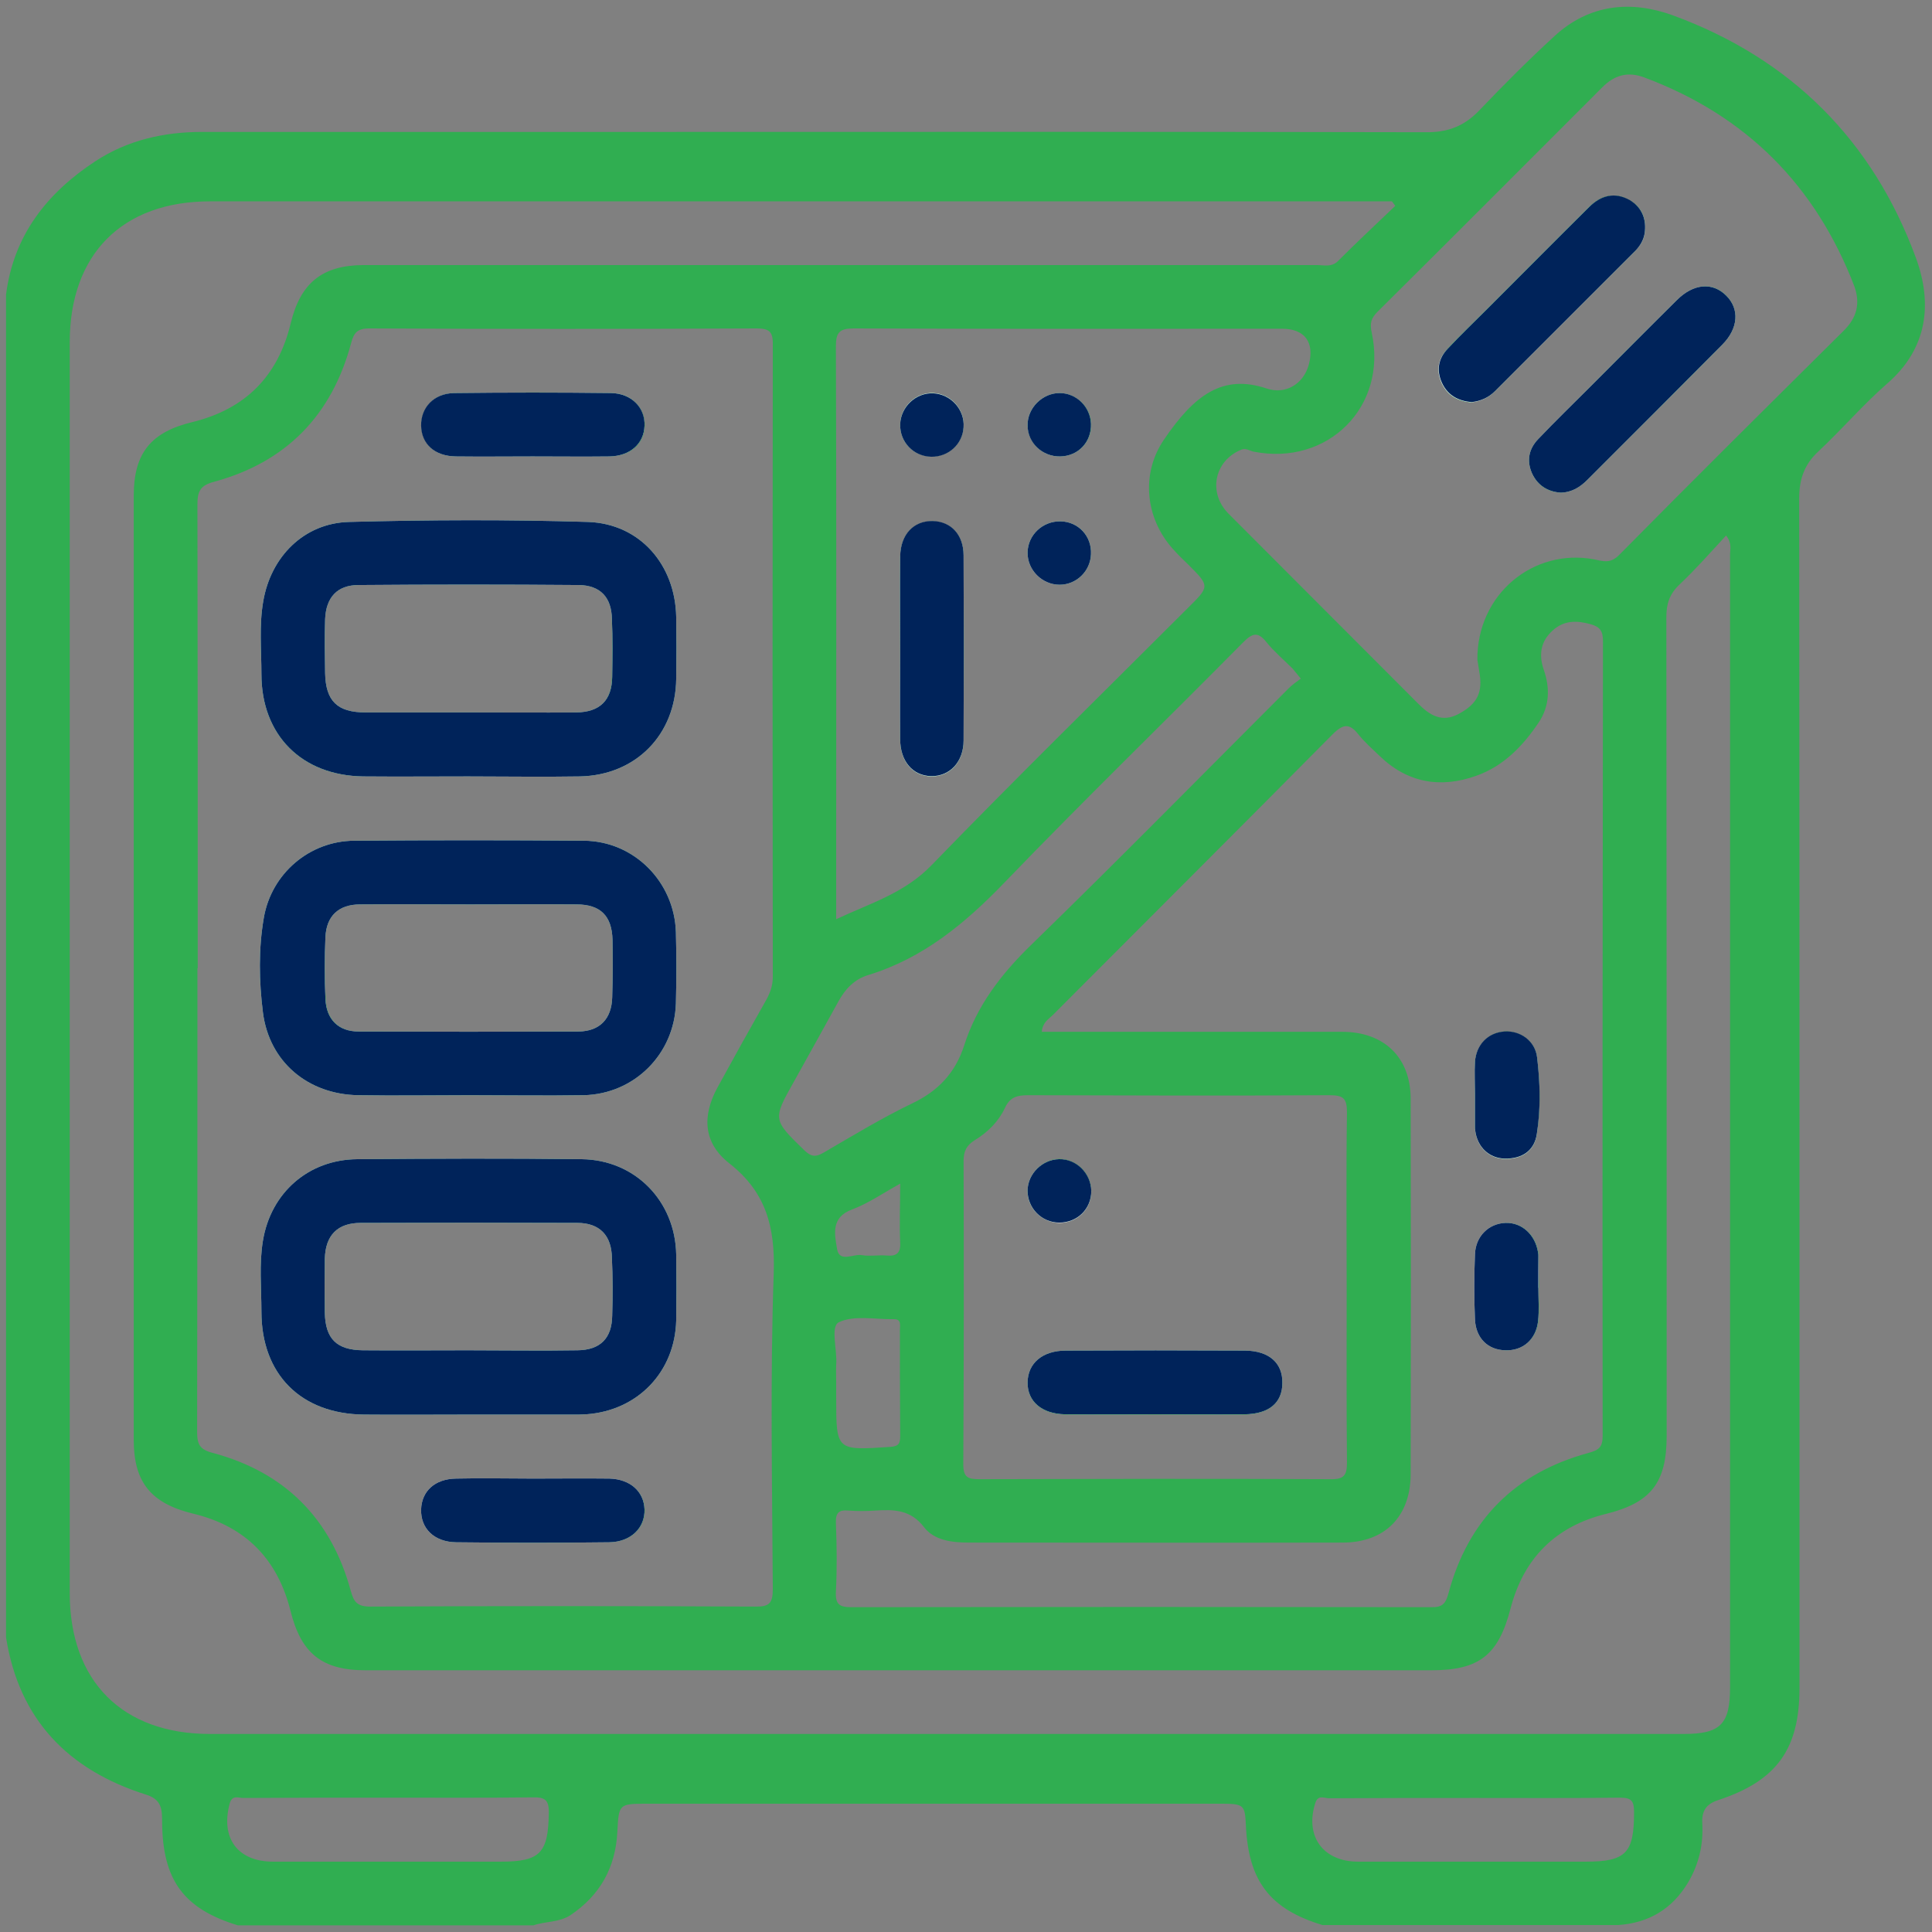 <svg xmlns="http://www.w3.org/2000/svg" xmlns:xlink="http://www.w3.org/1999/xlink" id="Layer_1" x="0px" y="0px" viewBox="0 0 64 64" style="enable-background:new 0 0 64 64;" xml:space="preserve"><rect x="0" y="0" width="64" height="64" fill="#808080" stroke="none"/> <style type="text/css"> .st0{fill:#00235A;} .st1{fill:#30AE51;} .st2{fill:#FEFEFE;} </style> <g> <path class="st1" d="M20.25,13.02c-1.73-0.03-3.46-0.02-5.19,0c-0.68,0.01-1.11,0.48-1.1,1.08c0.01,0.61,0.45,1.01,1.15,1.02 c0.84,0.01,1.69,0,2.54,0c0.85,0,1.69,0.01,2.54,0c0.7-0.01,1.15-0.41,1.17-1.01C21.38,13.52,20.93,13.03,20.25,13.02z M20.19,48.99c-0.84-0.01-1.69,0-2.54,0c-0.84,0-1.69-0.01-2.54,0C14.41,49,13.97,49.4,13.96,50c-0.02,0.63,0.43,1.08,1.16,1.09 c1.69,0.02,3.38,0.02,5.07,0c0.72-0.01,1.19-0.48,1.17-1.09C21.33,49.41,20.88,49,20.19,48.99z M22.4,20.44 c-0.03-1.73-1.2-3.09-2.92-3.15c-2.64-0.08-5.28-0.07-7.92,0c-1.49,0.04-2.59,1.15-2.84,2.63c-0.14,0.8-0.06,1.61-0.06,2.41 c0,2.03,1.34,3.36,3.37,3.39c1.16,0.01,2.31,0,3.47,0c1.24,0,2.48,0.02,3.71,0c1.86-0.04,3.17-1.39,3.19-3.23 C22.41,21.8,22.41,21.12,22.4,20.44z M20.28,22.42c-0.01,0.77-0.4,1.17-1.19,1.18c-1.17,0.01-2.35,0-3.52,0c-1.15,0-2.31,0-3.46,0 c-0.94,0-1.32-0.38-1.34-1.3c-0.01-0.6-0.02-1.2,0-1.79c0.03-0.72,0.4-1.13,1.11-1.13c2.43-0.02,4.86-0.02,7.29,0 c0.72,0.01,1.09,0.41,1.1,1.13C20.3,21.15,20.29,21.78,20.28,22.42z M22.4,41.56c-0.03-1.77-1.36-3.14-3.13-3.16 c-2.47-0.03-4.95-0.02-7.43,0c-1.62,0.01-2.87,1.11-3.13,2.7c-0.13,0.78-0.05,1.56-0.05,2.35c0,2.08,1.31,3.39,3.4,3.41 c1.15,0.01,2.31,0,3.46,0c1.22,0,2.43,0,3.65,0c0.08,0,0.16-0.01,0.25-0.01c1.71-0.12,2.94-1.41,2.98-3.11 C22.41,43.01,22.41,42.29,22.4,41.56z M20.28,43.58c-0.01,0.75-0.39,1.14-1.15,1.15c-1.22,0.02-2.43,0-3.65,0 c-1.15,0-2.31,0.01-3.46,0c-0.87-0.01-1.24-0.38-1.26-1.24c-0.01-0.6-0.01-1.19,0-1.79c0.02-0.78,0.42-1.19,1.19-1.19 c2.39-0.01,4.78-0.01,7.17,0c0.75,0,1.14,0.42,1.15,1.16C20.3,42.31,20.3,42.95,20.28,43.58z M22.39,30.88 c-0.05-1.67-1.39-3.02-3.05-3.03c-2.54-0.02-5.07-0.02-7.61,0c-1.48,0.01-2.74,1.09-2.99,2.55c-0.18,1.04-0.16,2.1-0.03,3.14 c0.21,1.64,1.49,2.71,3.15,2.74c1.24,0.02,2.48,0,3.71,0c0,0,0,0,0,0c1.26,0,2.52,0.02,3.77,0c1.68-0.04,3-1.37,3.05-3.04 C22.41,32.45,22.41,31.66,22.39,30.88z M20.28,33.04c-0.02,0.71-0.41,1.12-1.11,1.13c-2.43,0.01-4.86,0.01-7.29,0 c-0.67,0-1.07-0.4-1.1-1.08c-0.03-0.68-0.03-1.36,0-2.04c0.03-0.71,0.44-1.09,1.15-1.09c1.22-0.01,2.43,0,3.65,0 c1.17,0,2.35-0.01,3.52,0c0.79,0,1.17,0.38,1.19,1.17C20.3,31.76,20.3,32.4,20.28,33.04z M22.39,30.88 c-0.05-1.67-1.39-3.02-3.05-3.03c-2.54-0.02-5.07-0.02-7.61,0c-1.48,0.01-2.74,1.09-2.99,2.55c-0.18,1.04-0.16,2.1-0.03,3.14 c0.21,1.64,1.49,2.71,3.15,2.74c1.24,0.02,2.48,0,3.71,0c0,0,0,0,0,0c1.26,0,2.52,0.02,3.77,0c1.68-0.04,3-1.37,3.05-3.04 C22.41,32.45,22.41,31.66,22.39,30.88z M20.28,33.04c-0.02,0.71-0.41,1.12-1.11,1.13c-2.43,0.01-4.86,0.01-7.29,0 c-0.67,0-1.07-0.4-1.1-1.08c-0.03-0.68-0.03-1.36,0-2.04c0.03-0.71,0.44-1.09,1.15-1.09c1.22-0.01,2.43,0,3.65,0 c1.17,0,2.35-0.01,3.52,0c0.79,0,1.17,0.38,1.19,1.17C20.3,31.76,20.3,32.4,20.28,33.04z M22.4,41.56 c-0.03-1.77-1.36-3.14-3.13-3.16c-2.47-0.03-4.95-0.02-7.43,0c-1.62,0.01-2.87,1.11-3.13,2.7c-0.13,0.78-0.05,1.56-0.05,2.35 c0,2.08,1.31,3.39,3.4,3.41c1.15,0.01,2.31,0,3.46,0c1.22,0,2.43,0,3.65,0c0.08,0,0.16-0.01,0.25-0.01 c1.71-0.12,2.94-1.41,2.98-3.11C22.41,43.01,22.41,42.29,22.4,41.56z M20.28,43.58c-0.01,0.75-0.39,1.14-1.15,1.15 c-1.22,0.02-2.43,0-3.65,0c-1.15,0-2.31,0.01-3.46,0c-0.87-0.01-1.24-0.38-1.26-1.24c-0.01-0.6-0.01-1.19,0-1.79 c0.02-0.78,0.42-1.19,1.19-1.19c2.39-0.01,4.78-0.01,7.17,0c0.75,0,1.14,0.42,1.15,1.16C20.3,42.31,20.3,42.95,20.28,43.58z M22.4,20.44c-0.03-1.73-1.2-3.09-2.92-3.15c-2.64-0.08-5.28-0.07-7.92,0c-1.49,0.04-2.59,1.15-2.84,2.63 c-0.14,0.8-0.06,1.61-0.06,2.41c0,2.03,1.34,3.36,3.37,3.39c1.16,0.01,2.31,0,3.47,0c1.24,0,2.48,0.02,3.71,0 c1.86-0.04,3.17-1.39,3.19-3.23C22.41,21.8,22.41,21.12,22.4,20.44z M20.28,22.42c-0.01,0.77-0.4,1.17-1.19,1.18 c-1.17,0.01-2.35,0-3.52,0c-1.15,0-2.31,0-3.46,0c-0.94,0-1.32-0.38-1.34-1.3c-0.01-0.6-0.02-1.2,0-1.79 c0.03-0.72,0.4-1.13,1.11-1.13c2.43-0.02,4.86-0.02,7.29,0c0.72,0.01,1.09,0.41,1.1,1.13C20.3,21.15,20.29,21.78,20.28,22.42z M20.19,48.99c-0.84-0.01-1.69,0-2.54,0c-0.84,0-1.69-0.01-2.54,0C14.41,49,13.97,49.4,13.96,50c-0.02,0.63,0.43,1.08,1.16,1.09 c1.69,0.02,3.38,0.02,5.07,0c0.72-0.01,1.19-0.48,1.17-1.09C21.33,49.41,20.88,49,20.19,48.99z M20.25,13.02 c-1.73-0.03-3.46-0.02-5.19,0c-0.68,0.01-1.11,0.48-1.1,1.08c0.01,0.61,0.45,1.01,1.15,1.02c0.84,0.01,1.69,0,2.54,0 c0.85,0,1.69,0.01,2.54,0c0.7-0.01,1.15-0.41,1.17-1.01C21.38,13.52,20.93,13.03,20.25,13.02z M20.25,13.02 c-1.73-0.03-3.46-0.02-5.19,0c-0.68,0.01-1.11,0.48-1.1,1.08c0.01,0.61,0.45,1.01,1.15,1.02c0.84,0.01,1.69,0,2.54,0 c0.85,0,1.69,0.01,2.54,0c0.7-0.01,1.15-0.41,1.17-1.01C21.38,13.52,20.93,13.03,20.25,13.02z M20.19,48.99 c-0.84-0.01-1.69,0-2.54,0c-0.84,0-1.69-0.01-2.54,0C14.41,49,13.97,49.4,13.96,50c-0.02,0.63,0.43,1.08,1.16,1.09 c1.69,0.02,3.38,0.02,5.07,0c0.72-0.01,1.19-0.48,1.17-1.09C21.33,49.41,20.88,49,20.19,48.99z M22.4,20.44 c-0.03-1.73-1.2-3.09-2.92-3.15c-2.64-0.08-5.28-0.07-7.92,0c-1.49,0.04-2.59,1.15-2.84,2.63c-0.14,0.8-0.06,1.61-0.06,2.41 c0,2.03,1.34,3.36,3.37,3.39c1.16,0.01,2.31,0,3.47,0c1.24,0,2.48,0.02,3.71,0c1.86-0.04,3.17-1.39,3.19-3.23 C22.41,21.8,22.41,21.12,22.4,20.44z M20.28,22.42c-0.01,0.77-0.4,1.17-1.19,1.18c-1.17,0.01-2.35,0-3.52,0c-1.15,0-2.31,0-3.46,0 c-0.94,0-1.32-0.38-1.34-1.3c-0.01-0.6-0.02-1.2,0-1.79c0.03-0.72,0.4-1.13,1.11-1.13c2.43-0.02,4.86-0.02,7.29,0 c0.72,0.01,1.09,0.41,1.1,1.13C20.3,21.15,20.29,21.78,20.28,22.42z M22.4,41.56c-0.03-1.77-1.36-3.14-3.13-3.16 c-2.47-0.03-4.95-0.02-7.43,0c-1.62,0.01-2.87,1.11-3.13,2.7c-0.13,0.78-0.05,1.56-0.05,2.35c0,2.08,1.31,3.39,3.4,3.41 c1.15,0.01,2.31,0,3.46,0c1.22,0,2.43,0,3.65,0c0.08,0,0.16-0.01,0.25-0.01c1.71-0.12,2.94-1.41,2.98-3.11 C22.41,43.01,22.41,42.29,22.4,41.56z M20.28,43.58c-0.01,0.75-0.39,1.14-1.15,1.15c-1.22,0.02-2.43,0-3.65,0 c-1.15,0-2.31,0.01-3.46,0c-0.87-0.01-1.24-0.38-1.26-1.24c-0.01-0.6-0.01-1.19,0-1.79c0.02-0.78,0.42-1.19,1.19-1.19 c2.39-0.01,4.78-0.01,7.17,0c0.75,0,1.14,0.42,1.15,1.16C20.3,42.31,20.3,42.95,20.28,43.58z M22.39,30.88 c-0.05-1.67-1.39-3.02-3.05-3.03c-2.54-0.02-5.07-0.02-7.61,0c-1.48,0.01-2.74,1.09-2.99,2.55c-0.18,1.04-0.16,2.1-0.03,3.14 c0.21,1.64,1.49,2.71,3.15,2.74c1.24,0.02,2.48,0,3.71,0c0,0,0,0,0,0c1.26,0,2.52,0.02,3.77,0c1.68-0.04,3-1.37,3.05-3.04 C22.41,32.45,22.41,31.66,22.39,30.88z M20.28,33.04c-0.02,0.71-0.41,1.12-1.11,1.13c-2.43,0.01-4.86,0.01-7.29,0 c-0.67,0-1.07-0.4-1.1-1.08c-0.03-0.68-0.03-1.36,0-2.04c0.03-0.71,0.44-1.09,1.15-1.09c1.22-0.01,2.43,0,3.65,0 c1.17,0,2.35-0.01,3.52,0c0.79,0,1.17,0.38,1.19,1.17C20.3,31.76,20.3,32.4,20.28,33.04z M22.39,30.88 c-0.05-1.67-1.39-3.02-3.05-3.03c-2.54-0.02-5.07-0.02-7.61,0c-1.48,0.01-2.74,1.09-2.99,2.55c-0.18,1.04-0.16,2.1-0.03,3.14 c0.21,1.64,1.49,2.71,3.15,2.74c1.24,0.02,2.48,0,3.71,0c0,0,0,0,0,0c1.26,0,2.52,0.02,3.77,0c1.68-0.04,3-1.37,3.05-3.04 C22.41,32.45,22.41,31.66,22.39,30.88z M20.28,33.04c-0.02,0.71-0.41,1.12-1.11,1.13c-2.43,0.01-4.86,0.01-7.29,0 c-0.67,0-1.07-0.4-1.1-1.08c-0.03-0.68-0.03-1.36,0-2.04c0.03-0.71,0.44-1.09,1.15-1.09c1.22-0.01,2.43,0,3.65,0 c1.17,0,2.35-0.01,3.52,0c0.79,0,1.17,0.38,1.19,1.17C20.3,31.76,20.3,32.4,20.28,33.04z M22.4,41.56 c-0.03-1.77-1.36-3.14-3.13-3.16c-2.47-0.03-4.95-0.02-7.43,0c-1.62,0.01-2.87,1.11-3.13,2.7c-0.13,0.78-0.05,1.56-0.05,2.35 c0,2.08,1.31,3.39,3.4,3.41c1.15,0.01,2.31,0,3.46,0c1.22,0,2.43,0,3.65,0c0.08,0,0.16-0.01,0.25-0.01 c1.71-0.12,2.94-1.41,2.98-3.11C22.41,43.01,22.41,42.29,22.4,41.56z M20.28,43.58c-0.01,0.75-0.39,1.14-1.15,1.15 c-1.22,0.02-2.43,0-3.65,0c-1.15,0-2.31,0.01-3.46,0c-0.87-0.01-1.24-0.38-1.26-1.24c-0.01-0.6-0.01-1.19,0-1.79 c0.02-0.78,0.42-1.19,1.19-1.19c2.39-0.01,4.78-0.01,7.17,0c0.75,0,1.14,0.42,1.15,1.16C20.3,42.31,20.3,42.95,20.28,43.58z M22.4,20.44c-0.03-1.73-1.2-3.09-2.92-3.15c-2.64-0.08-5.28-0.07-7.92,0c-1.49,0.04-2.59,1.15-2.84,2.63 c-0.14,0.8-0.06,1.61-0.06,2.41c0,2.03,1.34,3.36,3.37,3.39c1.16,0.01,2.31,0,3.47,0c1.24,0,2.48,0.02,3.71,0 c1.86-0.04,3.17-1.39,3.19-3.23C22.41,21.8,22.41,21.12,22.4,20.44z M20.28,22.42c-0.01,0.77-0.4,1.17-1.19,1.18 c-1.17,0.01-2.35,0-3.52,0c-1.15,0-2.31,0-3.46,0c-0.94,0-1.32-0.38-1.34-1.3c-0.01-0.6-0.02-1.2,0-1.79 c0.03-0.72,0.4-1.13,1.11-1.13c2.43-0.02,4.86-0.02,7.29,0c0.72,0.01,1.09,0.41,1.1,1.13C20.3,21.15,20.29,21.78,20.28,22.42z M20.19,48.99c-0.84-0.01-1.69,0-2.54,0c-0.84,0-1.69-0.01-2.54,0C14.41,49,13.97,49.4,13.96,50c-0.02,0.63,0.43,1.08,1.16,1.09 c1.69,0.02,3.38,0.02,5.07,0c0.72-0.01,1.19-0.48,1.17-1.09C21.33,49.41,20.88,49,20.19,48.99z M20.25,13.02 c-1.73-0.03-3.46-0.02-5.19,0c-0.68,0.01-1.11,0.48-1.1,1.08c0.01,0.61,0.45,1.01,1.15,1.02c0.84,0.01,1.69,0,2.54,0 c0.85,0,1.69,0.01,2.54,0c0.7-0.01,1.15-0.41,1.17-1.01C21.38,13.52,20.93,13.03,20.25,13.02z M20.25,13.02 c-1.73-0.03-3.46-0.02-5.19,0c-0.68,0.01-1.11,0.48-1.1,1.08c0.01,0.61,0.45,1.01,1.15,1.02c0.84,0.01,1.69,0,2.54,0 c0.85,0,1.69,0.01,2.54,0c0.7-0.01,1.15-0.41,1.17-1.01C21.38,13.52,20.93,13.03,20.25,13.02z M20.19,48.99 c-0.84-0.01-1.69,0-2.54,0c-0.84,0-1.69-0.01-2.54,0C14.41,49,13.97,49.4,13.96,50c-0.02,0.63,0.43,1.08,1.16,1.09 c1.69,0.02,3.38,0.02,5.07,0c0.72-0.01,1.19-0.48,1.17-1.09C21.33,49.41,20.88,49,20.19,48.99z M22.4,20.44 c-0.03-1.73-1.2-3.09-2.92-3.15c-2.64-0.08-5.28-0.07-7.92,0c-1.49,0.04-2.59,1.15-2.84,2.63c-0.14,0.8-0.06,1.61-0.06,2.41 c0,2.03,1.34,3.36,3.37,3.39c1.16,0.01,2.31,0,3.47,0c1.24,0,2.48,0.02,3.71,0c1.86-0.04,3.17-1.39,3.19-3.23 C22.41,21.8,22.41,21.12,22.4,20.44z M20.28,22.42c-0.01,0.77-0.4,1.17-1.19,1.18c-1.17,0.01-2.35,0-3.52,0c-1.15,0-2.31,0-3.46,0 c-0.94,0-1.32-0.38-1.34-1.3c-0.01-0.6-0.02-1.2,0-1.79c0.03-0.72,0.4-1.13,1.11-1.13c2.43-0.02,4.86-0.02,7.29,0 c0.72,0.01,1.09,0.41,1.1,1.13C20.3,21.15,20.29,21.78,20.28,22.42z M22.4,41.56c-0.03-1.77-1.36-3.14-3.13-3.16 c-2.47-0.03-4.95-0.02-7.43,0c-1.62,0.01-2.87,1.11-3.13,2.7c-0.13,0.78-0.05,1.56-0.05,2.35c0,2.08,1.31,3.39,3.4,3.41 c1.15,0.01,2.31,0,3.46,0c1.22,0,2.43,0,3.65,0c0.08,0,0.16-0.01,0.25-0.01c1.71-0.12,2.94-1.41,2.98-3.11 C22.41,43.01,22.41,42.29,22.4,41.56z M20.28,43.58c-0.01,0.75-0.39,1.14-1.15,1.15c-1.22,0.02-2.43,0-3.65,0 c-1.15,0-2.31,0.01-3.46,0c-0.87-0.01-1.24-0.38-1.26-1.24c-0.01-0.6-0.01-1.19,0-1.79c0.02-0.78,0.42-1.19,1.19-1.19 c2.39-0.01,4.78-0.01,7.17,0c0.75,0,1.14,0.42,1.15,1.16C20.3,42.31,20.3,42.95,20.28,43.58z M22.39,30.88 c-0.05-1.67-1.39-3.02-3.05-3.03c-2.54-0.02-5.07-0.02-7.61,0c-1.48,0.01-2.74,1.09-2.99,2.55c-0.18,1.04-0.16,2.1-0.03,3.14 c0.21,1.64,1.49,2.71,3.15,2.74c1.24,0.02,2.48,0,3.71,0c0,0,0,0,0,0c1.26,0,2.52,0.02,3.77,0c1.68-0.04,3-1.37,3.05-3.04 C22.41,32.45,22.41,31.66,22.39,30.88z M20.28,33.04c-0.02,0.71-0.41,1.12-1.11,1.13c-2.43,0.01-4.86,0.01-7.29,0 c-0.67,0-1.07-0.4-1.1-1.08c-0.03-0.68-0.03-1.36,0-2.04c0.03-0.71,0.44-1.09,1.15-1.09c1.22-0.01,2.43,0,3.65,0 c1.17,0,2.35-0.01,3.52,0c0.79,0,1.17,0.38,1.19,1.17C20.3,31.76,20.3,32.4,20.28,33.04z M22.39,30.88 c-0.05-1.67-1.39-3.02-3.05-3.03c-2.54-0.02-5.07-0.02-7.61,0c-1.48,0.01-2.74,1.09-2.99,2.55c-0.18,1.04-0.16,2.1-0.03,3.14 c0.21,1.64,1.49,2.71,3.15,2.74c1.24,0.02,2.48,0,3.71,0c0,0,0,0,0,0c1.26,0,2.52,0.02,3.77,0c1.68-0.04,3-1.37,3.05-3.04 C22.41,32.45,22.41,31.66,22.39,30.88z M20.28,33.04c-0.02,0.71-0.41,1.12-1.11,1.13c-2.43,0.01-4.86,0.01-7.29,0 c-0.67,0-1.07-0.4-1.1-1.08c-0.03-0.68-0.03-1.36,0-2.04c0.03-0.71,0.44-1.09,1.15-1.09c1.22-0.01,2.43,0,3.65,0 c1.17,0,2.35-0.01,3.52,0c0.79,0,1.17,0.38,1.19,1.17C20.3,31.76,20.3,32.4,20.28,33.04z M22.4,41.56 c-0.03-1.77-1.36-3.14-3.13-3.16c-2.47-0.03-4.95-0.02-7.43,0c-1.62,0.01-2.87,1.11-3.13,2.7c-0.13,0.78-0.05,1.56-0.05,2.35 c0,2.08,1.31,3.39,3.4,3.41c1.15,0.01,2.31,0,3.46,0c1.22,0,2.43,0,3.65,0c0.08,0,0.16-0.01,0.25-0.01 c1.71-0.12,2.94-1.41,2.98-3.11C22.41,43.01,22.41,42.29,22.4,41.56z M20.28,43.58c-0.01,0.75-0.39,1.14-1.15,1.15 c-1.22,0.02-2.43,0-3.65,0c-1.15,0-2.31,0.01-3.46,0c-0.87-0.01-1.24-0.38-1.26-1.24c-0.01-0.6-0.01-1.19,0-1.79 c0.02-0.78,0.42-1.19,1.19-1.19c2.39-0.01,4.78-0.01,7.17,0c0.75,0,1.14,0.42,1.15,1.16C20.3,42.31,20.3,42.95,20.28,43.58z M22.4,20.44c-0.03-1.73-1.2-3.09-2.92-3.15c-2.64-0.08-5.28-0.07-7.92,0c-1.49,0.04-2.59,1.15-2.84,2.63 c-0.14,0.8-0.06,1.61-0.06,2.41c0,2.03,1.34,3.36,3.37,3.39c1.16,0.01,2.31,0,3.47,0c1.24,0,2.48,0.02,3.71,0 c1.86-0.04,3.17-1.39,3.19-3.23C22.41,21.8,22.41,21.12,22.4,20.44z M20.28,22.42c-0.01,0.77-0.4,1.17-1.19,1.18 c-1.17,0.01-2.35,0-3.52,0c-1.15,0-2.31,0-3.46,0c-0.94,0-1.32-0.38-1.34-1.3c-0.01-0.6-0.02-1.2,0-1.79 c0.03-0.72,0.4-1.13,1.11-1.13c2.43-0.02,4.86-0.02,7.29,0c0.72,0.01,1.09,0.41,1.1,1.13C20.3,21.15,20.29,21.78,20.28,22.42z M20.19,48.99c-0.84-0.01-1.69,0-2.54,0c-0.84,0-1.69-0.01-2.54,0C14.41,49,13.97,49.4,13.96,50c-0.02,0.63,0.43,1.08,1.16,1.09 c1.69,0.02,3.38,0.02,5.07,0c0.72-0.01,1.19-0.48,1.17-1.09C21.33,49.41,20.88,49,20.19,48.99z M20.25,13.02 c-1.73-0.03-3.46-0.02-5.19,0c-0.68,0.01-1.11,0.48-1.1,1.08c0.01,0.61,0.45,1.01,1.15,1.02c0.84,0.01,1.69,0,2.54,0 c0.85,0,1.69,0.01,2.54,0c0.7-0.01,1.15-0.41,1.17-1.01C21.38,13.52,20.93,13.03,20.25,13.02z M20.25,13.02 c-1.73-0.03-3.46-0.02-5.19,0c-0.68,0.01-1.11,0.48-1.1,1.08c0.01,0.61,0.45,1.01,1.15,1.02c0.84,0.01,1.69,0,2.54,0 c0.85,0,1.69,0.01,2.54,0c0.7-0.01,1.15-0.41,1.17-1.01C21.38,13.52,20.93,13.03,20.25,13.02z M20.19,48.99 c-0.84-0.01-1.69,0-2.54,0c-0.84,0-1.69-0.01-2.54,0C14.41,49,13.97,49.4,13.96,50c-0.02,0.63,0.43,1.08,1.16,1.09 c1.69,0.02,3.38,0.02,5.07,0c0.72-0.01,1.19-0.48,1.17-1.09C21.33,49.41,20.88,49,20.19,48.99z M22.4,20.44 c-0.03-1.73-1.2-3.09-2.92-3.15c-2.64-0.08-5.28-0.07-7.92,0c-1.49,0.04-2.59,1.15-2.84,2.63c-0.14,0.8-0.06,1.61-0.06,2.41 c0,2.03,1.34,3.36,3.37,3.39c1.16,0.01,2.31,0,3.47,0c1.24,0,2.48,0.02,3.71,0c1.86-0.04,3.17-1.39,3.19-3.23 C22.41,21.8,22.41,21.12,22.4,20.44z M20.28,22.42c-0.01,0.77-0.4,1.17-1.19,1.18c-1.17,0.01-2.35,0-3.52,0c-1.15,0-2.31,0-3.46,0 c-0.94,0-1.32-0.38-1.34-1.3c-0.01-0.6-0.02-1.2,0-1.79c0.03-0.72,0.4-1.13,1.11-1.13c2.43-0.02,4.86-0.02,7.29,0 c0.72,0.01,1.09,0.41,1.1,1.13C20.3,21.15,20.29,21.78,20.28,22.42z M22.4,41.56c-0.03-1.77-1.36-3.14-3.13-3.16 c-2.47-0.03-4.95-0.02-7.43,0c-1.62,0.01-2.87,1.11-3.13,2.7c-0.13,0.78-0.05,1.56-0.05,2.35c0,2.08,1.31,3.39,3.4,3.41 c1.15,0.01,2.31,0,3.46,0c1.22,0,2.43,0,3.65,0c0.08,0,0.16-0.01,0.25-0.01c1.71-0.12,2.94-1.41,2.98-3.11 C22.41,43.01,22.41,42.29,22.4,41.56z M20.28,43.58c-0.01,0.75-0.39,1.14-1.15,1.15c-1.22,0.02-2.43,0-3.65,0 c-1.15,0-2.31,0.01-3.46,0c-0.87-0.01-1.24-0.38-1.26-1.24c-0.01-0.6-0.01-1.19,0-1.79c0.02-0.78,0.42-1.19,1.19-1.19 c2.39-0.01,4.78-0.01,7.17,0c0.75,0,1.14,0.42,1.15,1.16C20.3,42.31,20.3,42.95,20.28,43.58z M22.39,30.88 c-0.05-1.67-1.39-3.02-3.05-3.03c-2.54-0.02-5.07-0.02-7.61,0c-1.48,0.01-2.74,1.09-2.99,2.55c-0.18,1.04-0.16,2.1-0.03,3.14 c0.21,1.64,1.49,2.71,3.15,2.74c1.24,0.02,2.48,0,3.71,0c0,0,0,0,0,0c1.26,0,2.52,0.02,3.77,0c1.68-0.04,3-1.37,3.05-3.04 C22.41,32.45,22.41,31.66,22.39,30.88z M20.28,33.04c-0.02,0.71-0.41,1.12-1.11,1.13c-2.43,0.01-4.86,0.01-7.29,0 c-0.67,0-1.07-0.4-1.1-1.08c-0.03-0.68-0.03-1.36,0-2.04c0.03-0.71,0.44-1.09,1.15-1.09c1.22-0.01,2.43,0,3.65,0 c1.17,0,2.35-0.01,3.52,0c0.79,0,1.17,0.38,1.19,1.17C20.3,31.76,20.3,32.4,20.28,33.04z M30.92,13.02 c-0.57-0.03-1.08,0.44-1.1,1.02c-0.02,0.59,0.44,1.07,1.03,1.08c0.57,0.01,1.04-0.42,1.07-0.98C31.96,13.57,31.5,13.06,30.92,13.02 z M31.92,18.41c0-0.69-0.42-1.13-1.03-1.14c-0.63-0.01-1.06,0.45-1.07,1.17c-0.01,1.03,0,2.06,0,3.09c0,0.99,0,1.98,0,2.97 c0,0.73,0.42,1.21,1.03,1.22c0.61,0.01,1.07-0.47,1.07-1.18C31.93,22.49,31.93,20.45,31.92,18.41z M35.13,17.27 c-0.59-0.01-1.08,0.45-1.09,1.03c-0.01,0.57,0.48,1.06,1.06,1.07c0.56,0,1.02-0.45,1.04-1.01C36.17,17.76,35.72,17.28,35.13,17.27z M35.1,13.02c-0.57,0-1.07,0.5-1.06,1.07c0.01,0.58,0.49,1.04,1.08,1.03c0.6-0.01,1.04-0.49,1.02-1.08 C36.12,13.48,35.66,13.02,35.1,13.02z M50.92,35.05c-0.07-0.56-0.56-0.91-1.09-0.87c-0.53,0.04-0.92,0.44-0.97,1.01 c-0.02,0.35,0,0.7,0,1.05h0c0,0.37,0,0.74,0,1.11c0,0.04,0.01,0.08,0.01,0.12c0.08,0.54,0.46,0.91,0.98,0.92 c0.57,0.01,0.98-0.26,1.06-0.82C51.04,36.73,51.02,35.88,50.92,35.05z M50.97,42.66c0-0.35,0-0.7,0-1.05c0-0.04,0-0.08-0.01-0.12 c-0.09-0.59-0.54-1-1.08-0.98c-0.55,0.02-0.99,0.44-1.01,1.04c-0.03,0.72-0.03,1.44,0,2.16c0.02,0.62,0.43,1.01,1.01,1.02 c0.57,0.01,1.01-0.36,1.08-0.96c0.04-0.36,0.01-0.74,0.01-1.11H50.97z M22.39,30.88c-0.05-1.67-1.39-3.02-3.05-3.03 c-2.54-0.02-5.07-0.02-7.61,0c-1.48,0.01-2.74,1.09-2.99,2.55c-0.18,1.04-0.16,2.1-0.03,3.14c0.21,1.64,1.49,2.71,3.15,2.74 c1.24,0.02,2.48,0,3.71,0c0,0,0,0,0,0c1.26,0,2.52,0.02,3.77,0c1.68-0.04,3-1.37,3.05-3.04C22.41,32.45,22.41,31.66,22.39,30.88z M20.28,33.04c-0.02,0.71-0.41,1.12-1.11,1.13c-2.43,0.01-4.86,0.01-7.29,0c-0.67,0-1.07-0.4-1.1-1.08c-0.03-0.68-0.03-1.36,0-2.04 c0.03-0.71,0.44-1.09,1.15-1.09c1.22-0.01,2.43,0,3.65,0c1.17,0,2.35-0.01,3.52,0c0.79,0,1.17,0.38,1.19,1.17 C20.3,31.76,20.3,32.4,20.28,33.04z M22.4,41.56c-0.03-1.77-1.36-3.14-3.13-3.16c-2.47-0.03-4.95-0.02-7.43,0 c-1.62,0.01-2.87,1.11-3.13,2.7c-0.13,0.78-0.05,1.56-0.05,2.35c0,2.08,1.31,3.39,3.4,3.41c1.15,0.01,2.31,0,3.46,0 c1.22,0,2.43,0,3.65,0c0.08,0,0.16-0.01,0.25-0.01c1.71-0.12,2.94-1.41,2.98-3.11C22.41,43.01,22.41,42.29,22.4,41.56z M20.28,43.58c-0.01,0.75-0.39,1.14-1.15,1.15c-1.22,0.02-2.43,0-3.65,0c-1.15,0-2.31,0.01-3.46,0c-0.87-0.01-1.24-0.38-1.26-1.24 c-0.01-0.6-0.01-1.19,0-1.79c0.02-0.78,0.42-1.19,1.19-1.19c2.39-0.01,4.78-0.01,7.17,0c0.75,0,1.14,0.42,1.15,1.16 C20.3,42.31,20.3,42.95,20.28,43.58z M22.4,20.44c-0.03-1.73-1.2-3.09-2.92-3.15c-2.64-0.08-5.28-0.07-7.92,0 c-1.49,0.04-2.59,1.15-2.84,2.63c-0.14,0.8-0.06,1.61-0.06,2.41c0,2.03,1.34,3.36,3.37,3.39c1.16,0.01,2.31,0,3.47,0 c1.24,0,2.48,0.02,3.71,0c1.86-0.04,3.17-1.39,3.19-3.23C22.41,21.8,22.41,21.12,22.4,20.44z M20.28,22.42 c-0.01,0.77-0.4,1.17-1.19,1.18c-1.17,0.01-2.35,0-3.52,0c-1.15,0-2.31,0-3.46,0c-0.94,0-1.32-0.38-1.34-1.3 c-0.01-0.6-0.02-1.2,0-1.79c0.03-0.72,0.4-1.13,1.11-1.13c2.43-0.02,4.86-0.02,7.29,0c0.72,0.01,1.09,0.41,1.1,1.13 C20.3,21.15,20.29,21.78,20.28,22.42z M20.19,48.99c-0.84-0.01-1.69,0-2.54,0c-0.84,0-1.69-0.01-2.54,0 C14.41,49,13.97,49.4,13.96,50c-0.02,0.63,0.43,1.08,1.16,1.09c1.69,0.02,3.38,0.02,5.07,0c0.72-0.01,1.19-0.48,1.17-1.09 C21.33,49.41,20.88,49,20.19,48.99z M20.25,13.02c-1.73-0.03-3.46-0.02-5.19,0c-0.68,0.01-1.11,0.48-1.1,1.08 c0.01,0.61,0.45,1.01,1.15,1.02c0.84,0.01,1.69,0,2.54,0c0.85,0,1.69,0.01,2.54,0c0.7-0.01,1.15-0.41,1.17-1.01 C21.38,13.52,20.93,13.03,20.25,13.02z M35.1,13.02c-0.57,0-1.07,0.5-1.06,1.07c0.01,0.58,0.49,1.04,1.08,1.03 c0.6-0.01,1.04-0.49,1.02-1.08C36.12,13.48,35.66,13.02,35.1,13.02z M35.13,17.27c-0.59-0.01-1.08,0.45-1.09,1.03 c-0.01,0.57,0.48,1.06,1.06,1.07c0.56,0,1.02-0.45,1.04-1.01C36.17,17.76,35.72,17.28,35.13,17.27z M31.92,18.41 c0-0.69-0.42-1.13-1.03-1.14c-0.63-0.01-1.06,0.45-1.07,1.17c-0.01,1.03,0,2.06,0,3.09c0,0.99,0,1.98,0,2.97 c0,0.73,0.42,1.21,1.03,1.22c0.61,0.01,1.07-0.47,1.07-1.18C31.93,22.49,31.93,20.45,31.92,18.41z M30.92,13.02 c-0.57-0.03-1.08,0.44-1.1,1.02c-0.02,0.59,0.44,1.07,1.03,1.08c0.57,0.01,1.04-0.42,1.07-0.98C31.96,13.57,31.5,13.06,30.92,13.02 z M50.97,42.66c0-0.35,0-0.7,0-1.05c0-0.04,0-0.08-0.01-0.12c-0.09-0.59-0.54-1-1.08-0.98c-0.55,0.02-0.99,0.44-1.01,1.04 c-0.03,0.72-0.03,1.44,0,2.16c0.02,0.62,0.43,1.01,1.01,1.02c0.57,0.01,1.01-0.36,1.08-0.96c0.04-0.36,0.01-0.74,0.01-1.11H50.97z M50.92,35.05c-0.07-0.56-0.56-0.91-1.09-0.87c-0.53,0.04-0.92,0.44-0.97,1.01c-0.02,0.35,0,0.7,0,1.05h0c0,0.37,0,0.74,0,1.11 c0,0.04,0.01,0.08,0.01,0.12c0.08,0.54,0.46,0.91,0.98,0.92c0.57,0.01,0.98-0.26,1.06-0.82C51.04,36.73,51.02,35.88,50.92,35.05z M20.25,13.02c-1.73-0.03-3.46-0.02-5.19,0c-0.68,0.01-1.11,0.48-1.1,1.08c0.01,0.61,0.45,1.01,1.15,1.02c0.84,0.01,1.69,0,2.54,0 c0.85,0,1.69,0.01,2.54,0c0.7-0.01,1.15-0.41,1.17-1.01C21.38,13.52,20.93,13.03,20.25,13.02z M20.19,48.99 c-0.84-0.01-1.69,0-2.54,0c-0.84,0-1.69-0.01-2.54,0C14.41,49,13.97,49.4,13.96,50c-0.02,0.63,0.43,1.08,1.16,1.09 c1.69,0.02,3.38,0.02,5.07,0c0.72-0.01,1.19-0.48,1.17-1.09C21.33,49.41,20.88,49,20.19,48.99z M22.4,20.44 c-0.03-1.73-1.2-3.09-2.92-3.15c-2.64-0.08-5.28-0.07-7.92,0c-1.49,0.04-2.59,1.15-2.84,2.63c-0.14,0.8-0.06,1.61-0.06,2.41 c0,2.03,1.34,3.36,3.37,3.39c1.16,0.01,2.31,0,3.47,0c1.24,0,2.48,0.02,3.71,0c1.86-0.04,3.17-1.39,3.19-3.23 C22.41,21.8,22.41,21.12,22.4,20.44z M20.28,22.42c-0.01,0.77-0.4,1.17-1.19,1.18c-1.17,0.01-2.35,0-3.52,0c-1.15,0-2.31,0-3.46,0 c-0.94,0-1.32-0.38-1.34-1.3c-0.01-0.6-0.02-1.2,0-1.79c0.03-0.72,0.4-1.13,1.11-1.13c2.43-0.02,4.86-0.02,7.29,0 c0.72,0.01,1.09,0.41,1.1,1.13C20.3,21.15,20.29,21.78,20.28,22.42z M22.4,41.56c-0.03-1.77-1.36-3.14-3.13-3.16 c-2.47-0.03-4.95-0.02-7.43,0c-1.62,0.01-2.87,1.11-3.13,2.7c-0.13,0.78-0.05,1.56-0.05,2.35c0,2.08,1.31,3.39,3.4,3.41 c1.15,0.01,2.31,0,3.46,0c1.22,0,2.43,0,3.65,0c0.08,0,0.16-0.01,0.25-0.01c1.71-0.12,2.94-1.41,2.98-3.11 C22.41,43.01,22.41,42.29,22.4,41.56z M20.28,43.58c-0.01,0.75-0.39,1.14-1.15,1.15c-1.22,0.02-2.43,0-3.65,0 c-1.15,0-2.31,0.01-3.46,0c-0.87-0.01-1.24-0.38-1.26-1.24c-0.01-0.6-0.01-1.19,0-1.79c0.02-0.78,0.42-1.19,1.19-1.19 c2.39-0.01,4.78-0.01,7.17,0c0.75,0,1.14,0.42,1.15,1.16C20.3,42.31,20.3,42.95,20.28,43.58z M22.39,30.88 c-0.05-1.67-1.39-3.02-3.05-3.03c-2.54-0.02-5.07-0.02-7.61,0c-1.48,0.01-2.74,1.09-2.99,2.55c-0.18,1.04-0.16,2.1-0.03,3.14 c0.21,1.64,1.49,2.71,3.15,2.74c1.24,0.02,2.48,0,3.71,0c0,0,0,0,0,0c1.26,0,2.52,0.02,3.77,0c1.68-0.04,3-1.37,3.05-3.04 C22.41,32.45,22.41,31.66,22.39,30.88z M20.28,33.04c-0.02,0.71-0.41,1.12-1.11,1.13c-2.43,0.01-4.86,0.01-7.29,0 c-0.67,0-1.07-0.4-1.1-1.08c-0.03-0.68-0.03-1.36,0-2.04c0.03-0.71,0.44-1.09,1.15-1.09c1.22-0.01,2.43,0,3.65,0 c1.17,0,2.35-0.01,3.52,0c0.79,0,1.17,0.38,1.19,1.17C20.3,31.76,20.3,32.4,20.28,33.04z M30.92,13.02 c-0.57-0.03-1.08,0.44-1.1,1.02c-0.02,0.59,0.44,1.07,1.03,1.08c0.57,0.01,1.04-0.42,1.07-0.98C31.96,13.57,31.5,13.06,30.92,13.02 z M31.92,18.41c0-0.69-0.42-1.13-1.03-1.14c-0.63-0.01-1.06,0.45-1.07,1.17c-0.01,1.03,0,2.06,0,3.09c0,0.99,0,1.98,0,2.97 c0,0.73,0.42,1.21,1.03,1.22c0.61,0.01,1.07-0.47,1.07-1.18C31.93,22.49,31.93,20.45,31.92,18.41z M35.13,17.27 c-0.59-0.01-1.08,0.45-1.09,1.03c-0.01,0.57,0.48,1.06,1.06,1.07c0.56,0,1.02-0.45,1.04-1.01C36.17,17.76,35.72,17.28,35.13,17.27z M35.1,13.02c-0.57,0-1.07,0.5-1.06,1.07c0.01,0.58,0.49,1.04,1.08,1.03c0.6-0.01,1.04-0.49,1.02-1.08 C36.12,13.48,35.66,13.02,35.1,13.02z M35.08,38.4c-0.55,0.01-1.02,0.49-1.04,1.03c-0.02,0.58,0.46,1.06,1.05,1.07 c0.6,0.01,1.06-0.45,1.06-1.05C36.14,38.87,35.65,38.38,35.08,38.4z M41.25,44.74c-1.98-0.01-3.96-0.01-5.94,0 c-0.78,0-1.26,0.42-1.27,1.05c-0.01,0.64,0.47,1.05,1.25,1.06c0.99,0.01,1.98,0,2.97,0c0.99,0,1.98,0.01,2.97,0 c0.81-0.01,1.25-0.39,1.25-1.04C42.49,45.15,42.04,44.75,41.25,44.74z M50.92,35.05c-0.07-0.56-0.56-0.91-1.09-0.87 c-0.53,0.04-0.92,0.44-0.97,1.01c-0.02,0.35,0,0.7,0,1.05h0c0,0.37,0,0.74,0,1.11c0,0.04,0.01,0.08,0.01,0.12 c0.08,0.54,0.46,0.91,0.98,0.92c0.57,0.01,0.98-0.26,1.06-0.82C51.04,36.73,51.02,35.88,50.92,35.05z M50.97,42.66 c0-0.35,0-0.7,0-1.05c0-0.04,0-0.08-0.01-0.12c-0.09-0.59-0.54-1-1.08-0.98c-0.55,0.02-0.99,0.44-1.01,1.04 c-0.03,0.72-0.03,1.44,0,2.16c0.02,0.62,0.43,1.01,1.01,1.02c0.57,0.01,1.01-0.36,1.08-0.96c0.04-0.36,0.01-0.74,0.01-1.11H50.97z M22.39,30.88c-0.05-1.67-1.39-3.02-3.05-3.03c-2.54-0.02-5.07-0.02-7.61,0c-1.48,0.01-2.74,1.09-2.99,2.55 c-0.18,1.04-0.16,2.1-0.03,3.14c0.21,1.64,1.49,2.71,3.15,2.74c1.24,0.02,2.48,0,3.71,0c0,0,0,0,0,0c1.26,0,2.52,0.02,3.77,0 c1.68-0.04,3-1.37,3.05-3.04C22.41,32.45,22.41,31.66,22.39,30.88z M20.28,33.04c-0.02,0.71-0.41,1.12-1.11,1.13 c-2.43,0.01-4.86,0.01-7.29,0c-0.67,0-1.07-0.4-1.1-1.08c-0.03-0.68-0.03-1.36,0-2.04c0.03-0.71,0.44-1.09,1.15-1.09 c1.22-0.01,2.43,0,3.65,0c1.17,0,2.35-0.01,3.52,0c0.79,0,1.17,0.38,1.19,1.17C20.3,31.76,20.3,32.4,20.28,33.04z M22.4,41.56 c-0.03-1.77-1.36-3.14-3.13-3.16c-2.47-0.03-4.95-0.02-7.43,0c-1.62,0.01-2.87,1.11-3.13,2.7c-0.13,0.78-0.05,1.56-0.05,2.35 c0,2.08,1.31,3.39,3.4,3.41c1.15,0.01,2.31,0,3.46,0c1.22,0,2.43,0,3.65,0c0.08,0,0.16-0.01,0.25-0.01 c1.71-0.12,2.94-1.41,2.98-3.11C22.41,43.01,22.41,42.29,22.4,41.56z M20.28,43.58c-0.01,0.75-0.39,1.14-1.15,1.15 c-1.22,0.02-2.43,0-3.65,0c-1.15,0-2.31,0.01-3.46,0c-0.87-0.01-1.24-0.38-1.26-1.24c-0.01-0.6-0.01-1.19,0-1.79 c0.02-0.78,0.42-1.19,1.19-1.19c2.39-0.01,4.78-0.01,7.17,0c0.75,0,1.14,0.42,1.15,1.16C20.3,42.31,20.3,42.95,20.28,43.58z M22.4,20.44c-0.03-1.73-1.2-3.09-2.92-3.15c-2.64-0.08-5.28-0.07-7.92,0c-1.49,0.04-2.59,1.15-2.84,2.63 c-0.14,0.8-0.06,1.61-0.06,2.41c0,2.03,1.34,3.36,3.37,3.39c1.16,0.01,2.31,0,3.47,0c1.24,0,2.48,0.02,3.71,0 c1.86-0.04,3.17-1.39,3.19-3.23C22.41,21.8,22.41,21.12,22.4,20.44z M20.28,22.42c-0.01,0.77-0.4,1.17-1.19,1.18 c-1.17,0.01-2.35,0-3.52,0c-1.15,0-2.31,0-3.46,0c-0.94,0-1.32-0.38-1.34-1.3c-0.01-0.6-0.02-1.2,0-1.79 c0.03-0.72,0.4-1.13,1.11-1.13c2.43-0.02,4.86-0.02,7.29,0c0.72,0.01,1.09,0.41,1.1,1.13C20.3,21.15,20.29,21.78,20.28,22.42z M20.19,48.99c-0.84-0.01-1.69,0-2.54,0c-0.84,0-1.69-0.01-2.54,0C14.41,49,13.97,49.4,13.96,50c-0.02,0.63,0.43,1.08,1.16,1.09 c1.69,0.02,3.38,0.02,5.07,0c0.72-0.01,1.19-0.48,1.17-1.09C21.33,49.41,20.88,49,20.19,48.99z M20.25,13.02 c-1.73-0.03-3.46-0.02-5.19,0c-0.68,0.01-1.11,0.48-1.1,1.08c0.01,0.61,0.45,1.01,1.15,1.02c0.84,0.01,1.69,0,2.54,0 c0.85,0,1.69,0.01,2.54,0c0.7-0.01,1.15-0.41,1.17-1.01C21.38,13.52,20.93,13.03,20.25,13.02z M41.25,44.74 c-1.98-0.01-3.96-0.01-5.94,0c-0.78,0-1.26,0.42-1.27,1.05c-0.01,0.64,0.47,1.05,1.25,1.06c0.99,0.01,1.98,0,2.97,0 c0.99,0,1.98,0.01,2.97,0c0.81-0.01,1.25-0.39,1.25-1.04C42.49,45.15,42.04,44.75,41.25,44.74z M35.08,38.4 c-0.55,0.01-1.02,0.49-1.04,1.03c-0.02,0.58,0.46,1.06,1.05,1.07c0.6,0.01,1.06-0.45,1.06-1.05C36.14,38.87,35.65,38.38,35.08,38.4 z M35.1,13.02c-0.57,0-1.07,0.5-1.06,1.07c0.01,0.58,0.49,1.04,1.08,1.03c0.6-0.01,1.04-0.49,1.02-1.08 C36.12,13.48,35.66,13.02,35.1,13.02z M35.13,17.27c-0.59-0.01-1.08,0.45-1.09,1.03c-0.01,0.57,0.48,1.06,1.06,1.07 c0.56,0,1.02-0.45,1.04-1.01C36.17,17.76,35.72,17.28,35.13,17.27z M31.92,18.41c0-0.69-0.42-1.13-1.03-1.14 c-0.63-0.01-1.06,0.45-1.07,1.17c-0.01,1.03,0,2.06,0,3.09c0,0.99,0,1.98,0,2.97c0,0.73,0.42,1.21,1.03,1.22 c0.61,0.01,1.07-0.47,1.07-1.18C31.93,22.49,31.93,20.45,31.92,18.41z M30.92,13.02c-0.57-0.03-1.08,0.44-1.1,1.02 c-0.02,0.59,0.44,1.07,1.03,1.08c0.57,0.01,1.04-0.42,1.07-0.98C31.96,13.57,31.5,13.06,30.92,13.02z M50.97,42.66 c0-0.35,0-0.7,0-1.05c0-0.04,0-0.08-0.01-0.12c-0.09-0.59-0.54-1-1.08-0.98c-0.55,0.02-0.99,0.44-1.01,1.04 c-0.03,0.72-0.03,1.44,0,2.16c0.02,0.62,0.43,1.01,1.01,1.02c0.57,0.01,1.01-0.36,1.08-0.96c0.04-0.36,0.01-0.74,0.01-1.11H50.97z M50.92,35.05c-0.07-0.56-0.56-0.91-1.09-0.87c-0.53,0.04-0.92,0.44-0.97,1.01c-0.02,0.35,0,0.7,0,1.05h0c0,0.37,0,0.74,0,1.11 c0,0.04,0.01,0.08,0.01,0.12c0.08,0.54,0.46,0.91,0.98,0.92c0.57,0.01,0.98-0.26,1.06-0.82C51.04,36.73,51.02,35.88,50.92,35.05z M20.25,13.02c-1.73-0.03-3.46-0.02-5.19,0c-0.68,0.01-1.11,0.48-1.1,1.08c0.01,0.61,0.45,1.01,1.15,1.02c0.84,0.01,1.69,0,2.54,0 c0.85,0,1.69,0.01,2.54,0c0.7-0.01,1.15-0.41,1.17-1.01C21.38,13.52,20.93,13.03,20.25,13.02z M20.19,48.99 c-0.84-0.01-1.69,0-2.54,0c-0.84,0-1.69-0.01-2.54,0C14.41,49,13.97,49.4,13.96,50c-0.02,0.63,0.43,1.08,1.16,1.09 c1.69,0.02,3.38,0.02,5.07,0c0.72-0.01,1.19-0.48,1.17-1.09C21.33,49.41,20.88,49,20.19,48.99z M22.4,20.44 c-0.03-1.73-1.2-3.09-2.92-3.15c-2.64-0.08-5.28-0.07-7.92,0c-1.49,0.04-2.59,1.15-2.84,2.63c-0.14,0.8-0.06,1.61-0.06,2.41 c0,2.03,1.34,3.36,3.37,3.39c1.16,0.01,2.31,0,3.47,0c1.24,0,2.48,0.02,3.71,0c1.86-0.04,3.17-1.39,3.19-3.23 C22.41,21.8,22.41,21.12,22.4,20.44z M20.28,22.42c-0.01,0.77-0.4,1.17-1.19,1.18c-1.17,0.01-2.35,0-3.52,0c-1.15,0-2.31,0-3.46,0 c-0.94,0-1.32-0.38-1.34-1.3c-0.01-0.6-0.02-1.2,0-1.79c0.03-0.72,0.4-1.13,1.11-1.13c2.43-0.02,4.86-0.02,7.29,0 c0.72,0.01,1.09,0.41,1.1,1.13C20.3,21.15,20.29,21.78,20.28,22.42z M22.4,41.56c-0.03-1.77-1.36-3.14-3.13-3.16 c-2.47-0.03-4.95-0.02-7.43,0c-1.62,0.01-2.87,1.11-3.13,2.7c-0.13,0.78-0.05,1.56-0.05,2.35c0,2.08,1.31,3.39,3.4,3.41 c1.15,0.01,2.31,0,3.46,0c1.22,0,2.43,0,3.65,0c0.08,0,0.16-0.01,0.25-0.01c1.71-0.12,2.94-1.41,2.98-3.11 C22.41,43.01,22.41,42.29,22.4,41.56z M20.28,43.58c-0.01,0.75-0.39,1.14-1.15,1.15c-1.22,0.02-2.43,0-3.65,0 c-1.15,0-2.31,0.01-3.46,0c-0.87-0.01-1.24-0.38-1.26-1.24c-0.01-0.6-0.01-1.19,0-1.79c0.02-0.78,0.42-1.19,1.19-1.19 c2.39-0.01,4.78-0.01,7.17,0c0.75,0,1.14,0.42,1.15,1.16C20.3,42.31,20.3,42.95,20.28,43.58z M22.39,30.88 c-0.05-1.67-1.39-3.02-3.05-3.03c-2.54-0.02-5.07-0.02-7.61,0c-1.48,0.01-2.74,1.09-2.99,2.55c-0.18,1.04-0.16,2.1-0.03,3.14 c0.21,1.64,1.49,2.71,3.15,2.74c1.24,0.02,2.48,0,3.71,0c0,0,0,0,0,0c1.26,0,2.52,0.02,3.77,0c1.68-0.04,3-1.37,3.05-3.04 C22.41,32.45,22.41,31.66,22.39,30.88z M20.28,33.04c-0.02,0.71-0.41,1.12-1.11,1.13c-2.43,0.01-4.86,0.01-7.29,0 c-0.67,0-1.07-0.4-1.1-1.08c-0.03-0.68-0.03-1.36,0-2.04c0.03-0.71,0.44-1.09,1.15-1.09c1.22-0.01,2.43,0,3.65,0 c1.17,0,2.35-0.01,3.52,0c0.79,0,1.17,0.38,1.19,1.17C20.3,31.76,20.3,32.4,20.28,33.04z M30.92,13.02 c-0.57-0.03-1.08,0.44-1.1,1.02c-0.02,0.59,0.44,1.07,1.03,1.08c0.57,0.01,1.04-0.42,1.07-0.98C31.96,13.57,31.5,13.06,30.92,13.02 z M31.92,18.41c0-0.69-0.42-1.13-1.03-1.14c-0.63-0.01-1.06,0.45-1.07,1.17c-0.01,1.03,0,2.06,0,3.09c0,0.99,0,1.98,0,2.97 c0,0.73,0.42,1.21,1.03,1.22c0.61,0.01,1.07-0.47,1.07-1.18C31.93,22.49,31.93,20.45,31.92,18.41z M35.13,17.27 c-0.59-0.01-1.08,0.45-1.09,1.03c-0.01,0.57,0.48,1.06,1.06,1.07c0.56,0,1.02-0.45,1.04-1.01C36.17,17.76,35.72,17.28,35.13,17.27z M35.1,13.02c-0.57,0-1.07,0.5-1.06,1.07c0.01,0.58,0.49,1.04,1.08,1.03c0.6-0.01,1.04-0.49,1.02-1.08 C36.12,13.48,35.66,13.02,35.1,13.02z M35.08,38.4c-0.55,0.01-1.02,0.49-1.04,1.03c-0.02,0.58,0.46,1.06,1.05,1.07 c0.6,0.01,1.06-0.45,1.06-1.05C36.14,38.87,35.65,38.38,35.08,38.4z M41.25,44.74c-1.98-0.01-3.96-0.01-5.94,0 c-0.78,0-1.26,0.42-1.27,1.05c-0.01,0.64,0.47,1.05,1.25,1.06c0.99,0.01,1.98,0,2.97,0c0.99,0,1.98,0.01,2.97,0 c0.81-0.01,1.25-0.39,1.25-1.04C42.49,45.15,42.04,44.75,41.25,44.74z M50.92,35.05c-0.07-0.56-0.56-0.91-1.09-0.87 c-0.53,0.04-0.92,0.44-0.97,1.01c-0.02,0.35,0,0.7,0,1.05h0c0,0.37,0,0.74,0,1.11c0,0.04,0.01,0.08,0.01,0.12 c0.08,0.54,0.46,0.91,0.98,0.92c0.57,0.01,0.98-0.26,1.06-0.82C51.04,36.73,51.02,35.88,50.92,35.05z M50.97,42.66 c0-0.35,0-0.7,0-1.05c0-0.04,0-0.08-0.01-0.12c-0.09-0.59-0.54-1-1.08-0.98c-0.55,0.02-0.99,0.44-1.01,1.04 c-0.03,0.72-0.03,1.44,0,2.16c0.02,0.62,0.43,1.01,1.01,1.02c0.57,0.01,1.01-0.36,1.08-0.96c0.04-0.36,0.01-0.74,0.01-1.11H50.97z M53.98,6.64c-0.5-0.28-0.96-0.16-1.35,0.23c-1.13,1.12-2.25,2.25-3.37,3.37c-0.44,0.44-0.89,0.86-1.31,1.32 c-0.3,0.33-0.38,0.72-0.19,1.14c0.2,0.42,0.54,0.6,0.97,0.63c0.31-0.04,0.57-0.15,0.78-0.36c1.54-1.55,3.09-3.09,4.64-4.64 c0.16-0.16,0.29-0.35,0.32-0.58C54.55,7.27,54.4,6.88,53.98,6.64z M57.18,9.79c-0.45-0.45-1.07-0.4-1.63,0.15 c-0.95,0.94-1.9,1.89-2.84,2.84c-0.58,0.58-1.17,1.16-1.75,1.76c-0.31,0.32-0.4,0.71-0.21,1.14c0.19,0.42,0.53,0.62,0.95,0.64 c0.38-0.01,0.65-0.19,0.89-0.43c1.49-1.49,2.98-2.97,4.46-4.47C57.59,10.88,57.63,10.23,57.18,9.79z M57.18,9.79 c-0.45-0.45-1.07-0.4-1.63,0.15c-0.95,0.94-1.9,1.89-2.84,2.84c-0.58,0.58-1.17,1.16-1.75,1.76c-0.31,0.32-0.4,0.71-0.21,1.14 c0.19,0.42,0.53,0.62,0.95,0.64c0.38-0.01,0.65-0.19,0.89-0.43c1.49-1.49,2.98-2.97,4.46-4.47C57.59,10.88,57.63,10.23,57.18,9.79z M53.98,6.64c-0.5-0.28-0.96-0.16-1.35,0.23c-1.13,1.12-2.25,2.25-3.37,3.37c-0.44,0.44-0.89,0.86-1.31,1.32 c-0.3,0.33-0.38,0.72-0.19,1.14c0.2,0.42,0.54,0.6,0.97,0.63c0.31-0.04,0.57-0.15,0.78-0.36c1.54-1.55,3.09-3.09,4.64-4.64 c0.16-0.16,0.29-0.35,0.32-0.58C54.55,7.27,54.4,6.88,53.98,6.64z M22.39,30.88c-0.05-1.67-1.39-3.02-3.05-3.03 c-2.54-0.02-5.07-0.02-7.61,0c-1.48,0.01-2.74,1.09-2.99,2.55c-0.18,1.04-0.16,2.1-0.03,3.14c0.21,1.64,1.49,2.71,3.15,2.74 c1.24,0.02,2.48,0,3.71,0c0,0,0,0,0,0c1.26,0,2.52,0.02,3.77,0c1.68-0.04,3-1.37,3.05-3.04C22.41,32.45,22.41,31.66,22.39,30.88z M20.28,33.04c-0.02,0.71-0.41,1.12-1.11,1.13c-2.43,0.01-4.86,0.01-7.29,0c-0.67,0-1.07-0.4-1.1-1.08c-0.03-0.68-0.03-1.36,0-2.04 c0.03-0.71,0.44-1.09,1.15-1.09c1.22-0.01,2.43,0,3.65,0c1.17,0,2.35-0.01,3.52,0c0.79,0,1.17,0.38,1.19,1.17 C20.3,31.76,20.3,32.4,20.28,33.04z M22.4,41.56c-0.03-1.77-1.36-3.14-3.13-3.16c-2.47-0.03-4.95-0.02-7.43,0 c-1.62,0.01-2.87,1.11-3.13,2.7c-0.13,0.78-0.05,1.56-0.05,2.35c0,2.08,1.31,3.39,3.4,3.41c1.15,0.01,2.31,0,3.46,0 c1.22,0,2.43,0,3.65,0c0.08,0,0.16-0.01,0.25-0.01c1.71-0.12,2.94-1.41,2.98-3.11C22.41,43.01,22.41,42.29,22.4,41.56z M20.28,43.58c-0.01,0.75-0.39,1.14-1.15,1.15c-1.22,0.02-2.43,0-3.65,0c-1.15,0-2.31,0.01-3.46,0c-0.87-0.01-1.24-0.38-1.26-1.24 c-0.01-0.6-0.01-1.19,0-1.79c0.02-0.78,0.42-1.19,1.19-1.19c2.39-0.01,4.78-0.01,7.17,0c0.75,0,1.14,0.42,1.15,1.16 C20.3,42.31,20.3,42.95,20.28,43.58z M22.4,20.44c-0.03-1.73-1.2-3.09-2.92-3.15c-2.64-0.08-5.28-0.07-7.92,0 c-1.49,0.04-2.59,1.15-2.84,2.63c-0.14,0.8-0.06,1.61-0.06,2.41c0,2.03,1.34,3.36,3.37,3.39c1.16,0.01,2.31,0,3.47,0 c1.24,0,2.48,0.02,3.71,0c1.86-0.04,3.17-1.39,3.19-3.23C22.41,21.8,22.41,21.12,22.4,20.44z M20.28,22.42 c-0.01,0.77-0.4,1.17-1.19,1.18c-1.17,0.01-2.35,0-3.52,0c-1.15,0-2.31,0-3.46,0c-0.94,0-1.32-0.38-1.34-1.3 c-0.01-0.6-0.02-1.2,0-1.79c0.03-0.72,0.4-1.13,1.11-1.13c2.43-0.02,4.86-0.02,7.29,0c0.72,0.01,1.09,0.41,1.1,1.13 C20.3,21.15,20.29,21.78,20.28,22.42z M20.19,48.99c-0.84-0.01-1.69,0-2.54,0c-0.84,0-1.69-0.01-2.54,0 C14.41,49,13.97,49.4,13.96,50c-0.02,0.63,0.43,1.08,1.16,1.09c1.69,0.02,3.38,0.02,5.07,0c0.72-0.01,1.19-0.48,1.17-1.09 C21.33,49.41,20.88,49,20.19,48.99z M20.25,13.02c-1.73-0.03-3.46-0.02-5.19,0c-0.68,0.01-1.11,0.48-1.1,1.08 c0.01,0.61,0.45,1.01,1.15,1.02c0.84,0.01,1.69,0,2.54,0c0.85,0,1.69,0.01,2.54,0c0.7-0.01,1.15-0.41,1.17-1.01 C21.38,13.52,20.93,13.03,20.25,13.02z M41.25,44.74c-1.98-0.01-3.96-0.01-5.94,0c-0.78,0-1.26,0.42-1.27,1.05 c-0.01,0.64,0.47,1.05,1.25,1.06c0.99,0.01,1.98,0,2.97,0c0.99,0,1.98,0.01,2.97,0c0.81-0.01,1.25-0.39,1.25-1.04 C42.49,45.15,42.04,44.75,41.25,44.74z M35.08,38.4c-0.55,0.01-1.02,0.49-1.04,1.03c-0.02,0.58,0.46,1.06,1.05,1.07 c0.6,0.01,1.06-0.45,1.06-1.05C36.14,38.87,35.65,38.38,35.08,38.4z M50.97,42.66c0-0.35,0-0.7,0-1.05c0-0.04,0-0.08-0.01-0.12 c-0.09-0.59-0.54-1-1.08-0.98c-0.55,0.02-0.99,0.44-1.01,1.04c-0.03,0.72-0.03,1.44,0,2.16c0.02,0.62,0.43,1.01,1.01,1.02 c0.57,0.01,1.01-0.36,1.08-0.96c0.04-0.36,0.01-0.74,0.01-1.11H50.97z M50.92,35.05c-0.07-0.56-0.56-0.91-1.09-0.87 c-0.53,0.04-0.92,0.44-0.97,1.01c-0.02,0.35,0,0.7,0,1.05h0c0,0.37,0,0.74,0,1.11c0,0.04,0.01,0.08,0.01,0.12 c0.08,0.54,0.46,0.91,0.98,0.92c0.57,0.01,0.98-0.26,1.06-0.82C51.04,36.73,51.02,35.88,50.92,35.05z M35.1,13.02 c-0.57,0-1.07,0.5-1.06,1.07c0.01,0.58,0.49,1.04,1.08,1.03c0.6-0.01,1.04-0.49,1.02-1.08C36.12,13.48,35.66,13.02,35.1,13.02z M35.13,17.27c-0.59-0.01-1.08,0.45-1.09,1.03c-0.01,0.57,0.48,1.06,1.06,1.07c0.56,0,1.02-0.45,1.04-1.01 C36.17,17.76,35.72,17.28,35.13,17.27z M31.92,18.41c0-0.69-0.42-1.13-1.03-1.14c-0.63-0.01-1.06,0.45-1.07,1.17 c-0.01,1.03,0,2.06,0,3.09c0,0.99,0,1.98,0,2.97c0,0.73,0.42,1.21,1.03,1.22c0.61,0.01,1.07-0.47,1.07-1.18 C31.93,22.49,31.93,20.45,31.92,18.41z M30.92,13.02c-0.57-0.03-1.08,0.44-1.1,1.02c-0.02,0.59,0.44,1.07,1.03,1.08 c0.57,0.01,1.04-0.42,1.07-0.98C31.96,13.57,31.5,13.06,30.92,13.02z M20.25,13.02c-1.73-0.03-3.46-0.02-5.19,0 c-0.68,0.01-1.11,0.48-1.1,1.08c0.01,0.61,0.45,1.01,1.15,1.02c0.84,0.01,1.69,0,2.54,0c0.85,0,1.69,0.01,2.54,0 c0.7-0.01,1.15-0.41,1.17-1.01C21.38,13.52,20.93,13.03,20.25,13.02z M20.19,48.99c-0.84-0.01-1.69,0-2.54,0 c-0.84,0-1.69-0.01-2.54,0C14.41,49,13.97,49.4,13.96,50c-0.02,0.63,0.43,1.08,1.16,1.09c1.69,0.02,3.38,0.02,5.07,0 c0.72-0.01,1.19-0.48,1.17-1.09C21.33,49.41,20.88,49,20.19,48.99z M22.4,20.44c-0.03-1.73-1.2-3.09-2.92-3.15 c-2.64-0.08-5.28-0.07-7.92,0c-1.49,0.04-2.59,1.15-2.84,2.63c-0.14,0.8-0.06,1.61-0.06,2.41c0,2.03,1.34,3.36,3.37,3.39 c1.16,0.01,2.31,0,3.47,0c1.24,0,2.48,0.02,3.71,0c1.86-0.04,3.17-1.39,3.19-3.23C22.41,21.8,22.41,21.12,22.4,20.44z M20.28,22.42 c-0.01,0.77-0.4,1.17-1.19,1.18c-1.17,0.01-2.35,0-3.52,0c-1.15,0-2.31,0-3.46,0c-0.94,0-1.32-0.38-1.34-1.3 c-0.01-0.6-0.02-1.2,0-1.79c0.03-0.72,0.4-1.13,1.11-1.13c2.43-0.02,4.86-0.02,7.29,0c0.72,0.01,1.09,0.41,1.1,1.13 C20.3,21.15,20.29,21.78,20.28,22.42z M22.4,41.56c-0.03-1.77-1.36-3.14-3.13-3.16c-2.47-0.03-4.95-0.02-7.43,0 c-1.62,0.01-2.87,1.11-3.13,2.7c-0.13,0.78-0.05,1.56-0.05,2.35c0,2.08,1.31,3.39,3.4,3.41c1.15,0.01,2.31,0,3.46,0 c1.22,0,2.43,0,3.65,0c0.08,0,0.16-0.01,0.25-0.01c1.71-0.12,2.94-1.41,2.98-3.11C22.41,43.01,22.41,42.29,22.4,41.56z M20.28,43.58c-0.01,0.75-0.39,1.14-1.15,1.15c-1.22,0.02-2.43,0-3.65,0c-1.15,0-2.31,0.01-3.46,0c-0.87-0.01-1.24-0.38-1.26-1.24 c-0.01-0.6-0.01-1.19,0-1.79c0.02-0.78,0.42-1.19,1.19-1.19c2.39-0.01,4.78-0.01,7.17,0c0.75,0,1.14,0.42,1.15,1.16 C20.3,42.31,20.3,42.95,20.28,43.58z M22.39,30.88c-0.05-1.67-1.39-3.02-3.05-3.03c-2.54-0.02-5.07-0.02-7.61,0 c-1.48,0.01-2.74,1.09-2.99,2.55c-0.18,1.04-0.16,2.1-0.03,3.14c0.21,1.64,1.49,2.71,3.15,2.74c1.24,0.02,2.48,0,3.71,0 c0,0,0,0,0,0c1.26,0,2.52,0.02,3.77,0c1.68-0.04,3-1.37,3.05-3.04C22.41,32.45,22.41,31.66,22.39,30.88z M20.28,33.04 c-0.02,0.71-0.41,1.12-1.11,1.13c-2.43,0.01-4.86,0.01-7.29,0c-0.67,0-1.07-0.4-1.1-1.08c-0.03-0.68-0.03-1.36,0-2.04 c0.03-0.71,0.44-1.09,1.15-1.09c1.22-0.01,2.43,0,3.65,0c1.17,0,2.35-0.01,3.52,0c0.79,0,1.17,0.38,1.19,1.17 C20.3,31.76,20.3,32.4,20.28,33.04z M30.92,13.02c-0.57-0.03-1.08,0.44-1.1,1.02c-0.02,0.59,0.44,1.07,1.03,1.08 c0.57,0.01,1.04-0.42,1.07-0.98C31.96,13.57,31.5,13.06,30.92,13.02z M31.92,18.41c0-0.69-0.42-1.13-1.03-1.14 c-0.63-0.01-1.06,0.45-1.07,1.17c-0.01,1.03,0,2.06,0,3.09c0,0.99,0,1.98,0,2.97c0,0.73,0.42,1.21,1.03,1.22 c0.61,0.01,1.07-0.47,1.07-1.18C31.93,22.49,31.93,20.45,31.92,18.41z M35.13,17.27c-0.59-0.01-1.08,0.45-1.09,1.03 c-0.01,0.57,0.48,1.06,1.06,1.07c0.56,0,1.02-0.45,1.04-1.01C36.17,17.76,35.72,17.28,35.13,17.27z M35.1,13.02 c-0.57,0-1.07,0.5-1.06,1.07c0.01,0.58,0.49,1.04,1.08,1.03c0.6-0.01,1.04-0.49,1.02-1.08C36.12,13.48,35.66,13.02,35.1,13.02z M35.08,38.4c-0.55,0.01-1.02,0.49-1.04,1.03c-0.02,0.58,0.46,1.06,1.05,1.07c0.6,0.01,1.06-0.45,1.06-1.05 C36.14,38.87,35.65,38.38,35.08,38.4z M41.25,44.74c-1.98-0.01-3.96-0.01-5.94,0c-0.78,0-1.26,0.42-1.27,1.05 c-0.01,0.64,0.47,1.05,1.25,1.06c0.99,0.01,1.98,0,2.97,0c0.99,0,1.98,0.01,2.97,0c0.81-0.01,1.25-0.39,1.25-1.04 C42.49,45.15,42.04,44.75,41.25,44.74z M50.92,35.05c-0.07-0.56-0.56-0.91-1.09-0.87c-0.53,0.04-0.92,0.44-0.97,1.01 c-0.02,0.35,0,0.7,0,1.05h0c0,0.37,0,0.74,0,1.11c0,0.04,0.01,0.08,0.01,0.12c0.08,0.54,0.46,0.91,0.98,0.92 c0.57,0.01,0.98-0.26,1.06-0.82C51.04,36.73,51.02,35.88,50.92,35.05z M50.97,42.66c0-0.35,0-0.7,0-1.05c0-0.04,0-0.08-0.01-0.12 c-0.09-0.59-0.54-1-1.08-0.98c-0.55,0.02-0.99,0.44-1.01,1.04c-0.03,0.72-0.03,1.44,0,2.16c0.02,0.62,0.43,1.01,1.01,1.02 c0.57,0.01,1.01-0.36,1.08-0.96c0.04-0.36,0.01-0.74,0.01-1.11H50.97z M53.98,6.64c-0.5-0.28-0.96-0.16-1.35,0.23 c-1.13,1.12-2.25,2.25-3.37,3.37c-0.44,0.44-0.89,0.86-1.31,1.32c-0.3,0.33-0.38,0.72-0.19,1.14c0.2,0.42,0.54,0.6,0.97,0.63 c0.31-0.04,0.57-0.15,0.78-0.36c1.54-1.55,3.09-3.09,4.64-4.64c0.16-0.16,0.29-0.35,0.32-0.58C54.55,7.27,54.4,6.88,53.98,6.64z M57.18,9.79c-0.45-0.45-1.07-0.4-1.63,0.15c-0.95,0.94-1.9,1.89-2.84,2.84c-0.58,0.58-1.17,1.16-1.75,1.76 c-0.31,0.32-0.4,0.71-0.21,1.14c0.19,0.42,0.53,0.62,0.95,0.64c0.38-0.01,0.65-0.19,0.89-0.43c1.49-1.49,2.98-2.97,4.46-4.47 C57.59,10.88,57.63,10.23,57.18,9.79z M57.18,9.79c-0.45-0.45-1.07-0.4-1.63,0.15c-0.95,0.94-1.9,1.89-2.84,2.84 c-0.58,0.58-1.17,1.16-1.75,1.76c-0.31,0.32-0.4,0.71-0.21,1.14c0.19,0.42,0.53,0.62,0.95,0.64c0.38-0.01,0.65-0.19,0.89-0.43 c1.49-1.49,2.98-2.97,4.46-4.47C57.59,10.88,57.63,10.23,57.18,9.79z M54.48,7.74c0.07-0.48-0.07-0.87-0.5-1.11 c-0.5-0.28-0.96-0.16-1.35,0.23c-1.13,1.12-2.25,2.25-3.37,3.37c-0.44,0.44-0.89,0.86-1.31,1.32c-0.3,0.33-0.38,0.72-0.19,1.14 c0.2,0.42,0.54,0.6,0.97,0.63c0.31-0.04,0.57-0.15,0.78-0.36c1.54-1.55,3.09-3.09,4.64-4.64C54.32,8.16,54.44,7.98,54.48,7.74z M11.86,36.28c1.24,0.02,2.48,0,3.71,0c0,0,0,0,0,0c1.26,0,2.52,0.02,3.77,0c1.68-0.04,3-1.37,3.05-3.04 c0.02-0.78,0.02-1.57,0-2.35c-0.05-1.67-1.39-3.02-3.05-3.03c-2.54-0.02-5.07-0.02-7.61,0c-1.48,0.01-2.74,1.09-2.99,2.55 c-0.18,1.04-0.16,2.1-0.03,3.14C8.92,35.18,10.2,36.25,11.86,36.28z M10.78,31.04c0.03-0.71,0.44-1.09,1.15-1.09 c1.22-0.01,2.43,0,3.65,0c1.17,0,2.35-0.01,3.52,0c0.79,0,1.17,0.38,1.19,1.17c0.01,0.64,0.01,1.28,0,1.92 c-0.02,0.71-0.41,1.12-1.11,1.13c-2.43,0.01-4.86,0.01-7.29,0c-0.67,0-1.07-0.4-1.1-1.08C10.75,32.41,10.75,31.72,10.78,31.04z M19.27,38.4c-2.47-0.03-4.95-0.02-7.43,0c-1.62,0.01-2.87,1.11-3.13,2.7c-0.13,0.78-0.05,1.56-0.05,2.35 c0,2.08,1.31,3.39,3.4,3.41c1.15,0.01,2.31,0,3.46,0c1.22,0,2.43,0,3.65,0c0.08,0,0.16-0.01,0.25-0.01 c1.71-0.12,2.94-1.41,2.98-3.11c0.01-0.72,0.01-1.44,0-2.17C22.37,39.79,21.04,38.42,19.27,38.4z M20.28,43.58 c-0.01,0.75-0.39,1.14-1.15,1.15c-1.22,0.02-2.43,0-3.65,0c-1.15,0-2.31,0.01-3.46,0c-0.87-0.01-1.24-0.38-1.26-1.24 c-0.01-0.6-0.01-1.19,0-1.79c0.02-0.78,0.42-1.19,1.19-1.19c2.39-0.01,4.78-0.01,7.17,0c0.75,0,1.14,0.42,1.15,1.16 C20.3,42.31,20.3,42.95,20.28,43.58z M12.03,25.72c1.16,0.01,2.31,0,3.47,0c1.24,0,2.48,0.02,3.71,0c1.86-0.04,3.17-1.39,3.19-3.23 c0.01-0.68,0.01-1.36,0-2.04c-0.03-1.73-1.2-3.09-2.92-3.15c-2.64-0.08-5.28-0.07-7.92,0c-1.49,0.04-2.59,1.15-2.84,2.63 c-0.14,0.8-0.06,1.61-0.06,2.41C8.66,24.36,10,25.7,12.03,25.72z M10.77,20.51c0.03-0.72,0.4-1.13,1.11-1.13 c2.43-0.02,4.86-0.02,7.29,0c0.72,0.01,1.09,0.41,1.1,1.13c0.01,0.64,0.01,1.28,0,1.92c-0.01,0.77-0.4,1.17-1.19,1.18 c-1.17,0.01-2.35,0-3.52,0c-1.15,0-2.31,0-3.46,0c-0.94,0-1.32-0.38-1.34-1.3C10.76,21.71,10.75,21.11,10.77,20.51z M20.19,48.99 c-0.84-0.01-1.69,0-2.54,0c-0.84,0-1.69-0.01-2.54,0C14.41,49,13.97,49.4,13.96,50c-0.02,0.63,0.43,1.08,1.16,1.09 c1.69,0.02,3.38,0.02,5.07,0c0.72-0.01,1.19-0.48,1.17-1.09C21.33,49.41,20.88,49,20.19,48.99z M15.11,15.12 c0.84,0.01,1.69,0,2.54,0c0.85,0,1.69,0.01,2.54,0c0.7-0.01,1.15-0.41,1.17-1.01c0.02-0.59-0.43-1.08-1.1-1.09 c-1.73-0.03-3.46-0.02-5.19,0c-0.68,0.01-1.11,0.48-1.1,1.08C13.97,14.71,14.41,15.11,15.11,15.12z M41.25,44.74 c-1.98-0.01-3.96-0.01-5.94,0c-0.78,0-1.26,0.42-1.27,1.05c-0.01,0.64,0.47,1.05,1.25,1.06c0.99,0.01,1.98,0,2.97,0 c0.99,0,1.98,0.01,2.97,0c0.81-0.01,1.25-0.39,1.25-1.04C42.49,45.15,42.04,44.75,41.25,44.74z M35.09,40.5 c0.6,0.01,1.06-0.45,1.06-1.05c0-0.58-0.5-1.07-1.07-1.06c-0.55,0.01-1.02,0.49-1.04,1.03C34.02,40.01,34.5,40.5,35.09,40.5z M50.97,41.61c0-0.04,0-0.08-0.01-0.12c-0.09-0.59-0.54-1-1.08-0.98c-0.55,0.02-0.99,0.44-1.01,1.04c-0.03,0.72-0.03,1.44,0,2.16 c0.02,0.62,0.43,1.01,1.01,1.02c0.57,0.01,1.01-0.36,1.08-0.96c0.04-0.36,0.01-0.74,0.01-1.11h0.01 C50.97,42.31,50.97,41.96,50.97,41.61z M48.86,36.24c0,0.37,0,0.74,0,1.11c0,0.04,0.01,0.08,0.01,0.12 c0.08,0.54,0.46,0.91,0.98,0.92c0.57,0.01,0.98-0.26,1.06-0.82c0.12-0.83,0.11-1.68,0.01-2.52c-0.07-0.56-0.56-0.91-1.09-0.87 c-0.53,0.04-0.92,0.44-0.97,1.01C48.84,35.54,48.86,35.89,48.86,36.24L48.86,36.24z M35.13,15.12c0.6-0.01,1.04-0.49,1.02-1.08 c-0.02-0.56-0.49-1.01-1.04-1.02c-0.57,0-1.07,0.5-1.06,1.07C34.05,14.67,34.53,15.13,35.13,15.12z M35.13,17.27 c-0.59-0.01-1.08,0.45-1.09,1.03c-0.01,0.57,0.48,1.06,1.06,1.07c0.56,0,1.02-0.45,1.04-1.01C36.17,17.76,35.72,17.28,35.13,17.27z M30.89,17.27c-0.63-0.01-1.06,0.45-1.07,1.17c-0.01,1.03,0,2.06,0,3.09c0,0.99,0,1.98,0,2.97c0,0.73,0.42,1.21,1.03,1.22 c0.61,0.01,1.07-0.47,1.07-1.18c0.01-2.04,0.01-4.09,0-6.13C31.92,17.72,31.5,17.28,30.89,17.27z M30.85,15.12 c0.57,0.01,1.04-0.42,1.07-0.98c0.04-0.58-0.42-1.09-1-1.12c-0.57-0.03-1.08,0.44-1.1,1.02C29.8,14.64,30.25,15.11,30.85,15.12z M63.47,8.55c-1.43-3.9-4.15-6.61-8.05-8.04c-1.37-0.5-2.76-0.39-3.93,0.69c-0.85,0.78-1.67,1.6-2.47,2.44 c-0.51,0.54-1.06,0.75-1.8,0.74C38.81,4.36,30.41,4.37,22,4.37c-5.1,0-10.2,0-15.3,0c-1.27,0-2.47,0.27-3.54,0.97 C1.56,6.39,0.45,7.79,0.2,9.76v44.48c0.43,2.73,2.07,4.4,4.64,5.21c0.51,0.16,0.53,0.48,0.53,0.89c0.01,1.94,0.71,2.89,2.51,3.44 h9.79c0.4-0.14,0.85-0.09,1.23-0.34c0.98-0.66,1.49-1.58,1.55-2.75c0.05-0.93,0.04-0.94,1-0.94h6.44c4.19,0,8.38,0,12.58,0 c0.73,0,0.77,0.05,0.8,0.69c0.08,1.87,0.79,2.8,2.54,3.33h9.79c1.02-0.07,1.79-0.53,2.32-1.41c0.36-0.61,0.51-1.26,0.47-1.96 c-0.02-0.4,0.12-0.64,0.53-0.77c1.94-0.64,2.69-1.69,2.69-3.71c0-4.52,0-9.04,0-13.57c0-8.61,0-17.22-0.01-25.83 c0-0.65,0.17-1.14,0.65-1.58c0.77-0.72,1.46-1.53,2.25-2.22C63.86,11.55,64.02,10.06,63.47,8.55z M16.59,61.67 c-2.51,0-5.03,0-7.54,0c-1.18,0-1.75-0.78-1.44-1.93c0.08-0.29,0.29-0.18,0.44-0.18c1.63-0.01,3.26-0.01,4.88-0.01 c1.57,0,3.13,0.01,4.7-0.01c0.41-0.01,0.56,0.07,0.55,0.52C18.16,61.38,17.9,61.67,16.59,61.67z M52.53,61.67 c-2.51,0-5.03,0-7.54,0c-1.16,0-1.77-0.84-1.42-1.94c0.09-0.29,0.3-0.16,0.45-0.16c1.63-0.01,3.26-0.01,4.88-0.01 c1.59,0,3.17,0.01,4.76-0.01c0.39,0,0.47,0.11,0.47,0.48C54.13,61.38,53.87,61.67,52.53,61.67z M57.31,55.9 c0,1.22-0.32,1.54-1.54,1.54c-16.27,0-32.54,0-48.81,0c-2.91,0-4.65-1.75-4.65-4.67V11.34c0-2.92,1.74-4.67,4.65-4.67 c12.9,0,25.81,0,38.72,0h0.43c0.04,0.05,0.07,0.1,0.11,0.15c-0.64,0.61-1.28,1.21-1.9,1.83c-0.21,0.21-0.47,0.13-0.7,0.13 c-9.04,0-18.09,0-27.13,0c-1.49,0-2.97,0-4.46,0c-1.36,0.01-2.08,0.6-2.4,1.93c-0.42,1.75-1.5,2.84-3.25,3.27 C5,14.31,4.43,15.01,4.43,16.42c0,10.43,0,20.85,0,31.28c0,1.4,0.57,2.1,1.96,2.44c1.73,0.41,2.8,1.5,3.23,3.21 c0.35,1.41,1.03,1.98,2.49,1.98c8.18,0,16.35,0,24.53,0c3.59,0,7.19,0,10.78,0c1.59,0,2.22-0.51,2.62-2.05 c0.43-1.66,1.49-2.72,3.16-3.13c1.49-0.37,2.01-1.03,2.01-2.58c0-9.04,0-18.09-0.01-27.13c0-0.45,0.11-0.77,0.44-1.08 c0.53-0.5,1.02-1.06,1.54-1.62c0.2,0.26,0.13,0.45,0.13,0.62C57.31,30.88,57.31,43.39,57.31,55.9z M38.84,18.17 c0.17,0.19,0.34,0.36,0.52,0.53c0.72,0.72,0.72,0.72-0.02,1.45c-2.83,2.83-5.69,5.63-8.48,8.51c-0.9,0.93-2.03,1.26-3.16,1.79 v-2.86c0-5.37,0.01-10.73-0.01-16.1c0-0.48,0.11-0.61,0.6-0.61c4.73,0.02,9.45,0.01,14.18,0.01c0.76,0,1.09,0.46,0.88,1.21 c-0.18,0.62-0.76,0.98-1.39,0.77c-1.46-0.49-2.4,0.22-3.4,1.69C37.78,15.7,37.95,17.17,38.84,18.17z M51.14,22.19 c-0.17-0.49-0.11-0.94,0.29-1.3c0.38-0.35,0.81-0.34,1.27-0.21c0.31,0.09,0.4,0.23,0.4,0.56c-0.01,8.77-0.02,17.55-0.01,26.33 c0,0.38-0.14,0.47-0.47,0.56c-2.43,0.66-3.99,2.22-4.64,4.66c-0.09,0.33-0.2,0.46-0.57,0.45c-6.4-0.01-12.8-0.01-19.2,0 c-0.39,0-0.54-0.08-0.52-0.51c0.04-0.76,0.03-1.53,0-2.29c-0.01-0.34,0.11-0.43,0.42-0.4c0.29,0.02,0.58,0.02,0.87,0 C29.6,50,30.16,50,30.61,50.59c0.34,0.44,0.93,0.51,1.48,0.51c4.13,0,8.26,0.01,12.39,0c1.39,0,2.24-0.86,2.25-2.25 c0.01-4.15,0.01-8.3,0-12.45c0-1.38-0.89-2.22-2.27-2.22c-3.08,0-6.15,0-9.23,0h-0.72c0.03-0.32,0.23-0.42,0.37-0.56 c3.09-3.1,6.19-6.19,9.27-9.3c0.35-0.35,0.56-0.36,0.85,0.01c0.21,0.26,0.46,0.48,0.7,0.71c0.93,0.9,2.02,1.08,3.2,0.66 c0.91-0.32,1.56-1,2.08-1.78C51.33,23.39,51.35,22.79,51.14,22.19z M29.82,41.16c0.02,0.37-0.14,0.46-0.46,0.43 c-0.27-0.02-0.54,0.03-0.8-0.01c-0.28-0.06-0.75,0.26-0.83-0.2c-0.08-0.48-0.22-1.06,0.51-1.32c0.53-0.2,1-0.53,1.58-0.85 C29.82,39.93,29.79,40.55,29.82,41.16z M27.79,43.8c0.51-0.24,1.2-0.09,1.81-0.1c0.27-0.01,0.21,0.2,0.21,0.35 c0,1.17,0,2.35,0.01,3.52c0,0.25-0.05,0.34-0.33,0.36c-1.79,0.12-1.79,0.13-1.79-1.62v-0.49c0-0.21-0.01-0.41,0-0.62 C27.74,44.71,27.5,43.94,27.79,43.8z M31.92,38.46c0-0.33,0.1-0.52,0.37-0.69c0.43-0.26,0.79-0.62,1-1.07 c0.17-0.37,0.42-0.42,0.78-0.42c3.32,0.01,6.65,0.02,9.97,0c0.47,0,0.58,0.11,0.58,0.58c-0.03,1.94-0.01,3.88-0.01,5.82 c0,1.92-0.01,3.84,0.01,5.76c0,0.41-0.08,0.57-0.54,0.56c-3.88-0.02-7.76-0.01-11.64,0c-0.38,0-0.53-0.06-0.53-0.5 C31.93,45.15,31.93,41.8,31.92,38.46z M42.68,22.81c-2.83,2.83-5.64,5.69-8.51,8.48c-1,0.97-1.81,2.02-2.23,3.34 c-0.29,0.9-0.85,1.5-1.7,1.91c-1.02,0.49-1.99,1.08-2.97,1.65c-0.26,0.15-0.41,0.12-0.62-0.08c-1.05-1.02-1.06-1.02-0.35-2.28 c0.49-0.88,0.98-1.76,1.47-2.65c0.23-0.42,0.53-0.74,0.99-0.88c1.83-0.56,3.22-1.72,4.53-3.08c2.59-2.69,5.27-5.29,7.9-7.95 c0.3-0.3,0.48-0.35,0.76,0c0.26,0.32,0.58,0.59,0.87,0.88c0.08,0.09,0.15,0.19,0.27,0.33C42.94,22.59,42.8,22.69,42.68,22.81z M25.6,52.64c0,0.46-0.11,0.59-0.58,0.58c-4.25-0.02-8.51-0.02-12.76,0c-0.42,0-0.54-0.15-0.64-0.52 c-0.65-2.39-2.18-3.93-4.57-4.57c-0.43-0.11-0.52-0.28-0.52-0.7c0.01-5.12,0.01-10.24,0.01-15.36h0.01c0-5.12,0-10.24-0.01-15.36 c0-0.43,0.09-0.63,0.55-0.75c2.39-0.65,3.9-2.2,4.54-4.59c0.09-0.34,0.2-0.49,0.6-0.49c4.27,0.02,8.55,0.02,12.82,0 c0.42,0,0.56,0.09,0.55,0.54c-0.01,6.98-0.01,13.96,0,20.94c0,0.28-0.08,0.51-0.21,0.75c-0.55,0.97-1.09,1.94-1.62,2.91 c-0.52,0.95-0.47,1.84,0.38,2.51c1.23,0.96,1.53,2.12,1.48,3.64C25.51,45.66,25.58,49.16,25.6,52.64z M61.08,10.95 c-2.49,2.47-4.98,4.94-7.45,7.44c-0.29,0.29-0.53,0.2-0.82,0.14c-2.02-0.38-3.89,1.16-3.87,3.33c0.01,0.04,0.03,0.2,0.06,0.37 c0.13,0.7-0.05,1.08-0.68,1.42c-0.56,0.3-0.97,0.04-1.36-0.36c-2.08-2.09-4.18-4.18-6.26-6.27c-0.69-0.69-0.48-1.75,0.41-2.12 c0.16-0.07,0.28,0.03,0.41,0.06c2.47,0.49,4.45-1.49,3.92-3.94c-0.07-0.31-0.02-0.48,0.19-0.69c2.49-2.47,4.97-4.96,7.45-7.44 c0.41-0.41,0.85-0.53,1.4-0.32c3.37,1.26,5.67,3.58,6.95,6.92C61.63,10.06,61.51,10.52,61.08,10.95z M55.55,9.94 c-0.95,0.94-1.9,1.89-2.84,2.84c-0.58,0.58-1.17,1.16-1.75,1.76c-0.31,0.32-0.4,0.71-0.21,1.14c0.19,0.42,0.53,0.62,0.95,0.64 c0.38-0.01,0.65-0.19,0.89-0.43c1.49-1.49,2.98-2.97,4.46-4.47c0.54-0.55,0.58-1.19,0.13-1.64C56.73,9.34,56.11,9.39,55.55,9.94z M54.48,7.74c0.07-0.48-0.07-0.87-0.5-1.11c-0.5-0.28-0.96-0.16-1.35,0.23c-1.13,1.12-2.25,2.25-3.37,3.37 c-0.44,0.44-0.89,0.86-1.31,1.32c-0.3,0.33-0.38,0.72-0.19,1.14c0.2,0.42,0.54,0.6,0.97,0.63c0.31-0.04,0.57-0.15,0.78-0.36 c1.54-1.55,3.09-3.09,4.64-4.64C54.32,8.16,54.44,7.98,54.48,7.74z M50.97,41.61c0-0.04,0-0.08-0.01-0.12 c-0.09-0.59-0.54-1-1.08-0.98c-0.55,0.02-0.99,0.44-1.01,1.04c-0.03,0.72-0.03,1.44,0,2.16c0.02,0.62,0.43,1.01,1.01,1.02 c0.57,0.01,1.01-0.36,1.08-0.96c0.04-0.36,0.01-0.74,0.01-1.11h0.01C50.97,42.31,50.97,41.96,50.97,41.61z M49.83,34.17 c-0.53,0.04-0.92,0.44-0.97,1.01c-0.02,0.35,0,0.7,0,1.05h0c0,0.37,0,0.74,0,1.11c0,0.04,0.01,0.08,0.01,0.12 c0.08,0.54,0.46,0.91,0.98,0.92c0.57,0.01,0.98-0.26,1.06-0.82c0.12-0.83,0.11-1.68,0.01-2.52C50.86,34.49,50.36,34.14,49.83,34.17 z M35.29,46.86c0.99,0.01,1.98,0,2.97,0c0.99,0,1.98,0.01,2.97,0c0.81-0.01,1.25-0.39,1.25-1.04c0-0.66-0.44-1.06-1.23-1.07 c-1.98-0.01-3.96-0.01-5.94,0c-0.78,0-1.26,0.42-1.27,1.05C34.03,46.43,34.51,46.85,35.29,46.86z M35.09,40.5 c0.6,0.01,1.06-0.45,1.06-1.05c0-0.58-0.5-1.07-1.07-1.06c-0.55,0.01-1.02,0.49-1.04,1.03C34.02,40.01,34.5,40.5,35.09,40.5z M35.1,13.02c-0.57,0-1.07,0.5-1.06,1.07c0.01,0.58,0.49,1.04,1.08,1.03c0.6-0.01,1.04-0.49,1.02-1.08 C36.12,13.48,35.66,13.02,35.1,13.02z M35.13,17.27c-0.59-0.01-1.08,0.45-1.09,1.03c-0.01,0.57,0.48,1.06,1.06,1.07 c0.56,0,1.02-0.45,1.04-1.01C36.17,17.76,35.72,17.28,35.13,17.27z M30.89,17.27c-0.63-0.01-1.06,0.45-1.07,1.17 c-0.01,1.03,0,2.06,0,3.09c0,0.99,0,1.98,0,2.97c0,0.73,0.42,1.21,1.03,1.22c0.61,0.01,1.07-0.47,1.07-1.18 c0.01-2.04,0.01-4.09,0-6.13C31.92,17.72,31.5,17.28,30.89,17.27z M30.85,15.12c0.57,0.01,1.04-0.42,1.07-0.98 c0.04-0.58-0.42-1.09-1-1.12c-0.57-0.03-1.08,0.44-1.1,1.02C29.8,14.64,30.25,15.11,30.85,15.12z M19.34,27.85 c-2.54-0.02-5.07-0.02-7.61,0c-1.48,0.01-2.74,1.09-2.99,2.55c-0.18,1.04-0.16,2.1-0.03,3.14c0.21,1.64,1.49,2.71,3.15,2.74 c1.24,0.02,2.48,0,3.71,0c0,0,0,0,0,0c1.26,0,2.52,0.02,3.77,0c1.68-0.04,3-1.37,3.05-3.04c0.02-0.78,0.02-1.57,0-2.35 C22.34,29.2,21,27.86,19.34,27.85z M20.28,33.04c-0.02,0.71-0.41,1.12-1.11,1.13c-2.43,0.01-4.86,0.01-7.29,0 c-0.67,0-1.07-0.4-1.1-1.08c-0.03-0.68-0.03-1.36,0-2.04c0.03-0.71,0.44-1.09,1.15-1.09c1.22-0.01,2.43,0,3.65,0 c1.17,0,2.35-0.01,3.52,0c0.79,0,1.17,0.38,1.19,1.17C20.3,31.76,20.3,32.4,20.28,33.04z M19.27,38.4c-2.47-0.03-4.95-0.02-7.43,0 c-1.62,0.01-2.87,1.11-3.13,2.7c-0.13,0.78-0.05,1.56-0.05,2.35c0,2.08,1.31,3.39,3.4,3.41c1.15,0.01,2.31,0,3.46,0 c1.22,0,2.43,0,3.65,0c0.08,0,0.16-0.01,0.25-0.01c1.71-0.12,2.94-1.41,2.98-3.11c0.01-0.72,0.01-1.44,0-2.17 C22.37,39.79,21.04,38.42,19.27,38.4z M20.28,43.58c-0.01,0.75-0.39,1.14-1.15,1.15c-1.22,0.02-2.43,0-3.65,0 c-1.15,0-2.31,0.01-3.46,0c-0.87-0.01-1.24-0.38-1.26-1.24c-0.01-0.6-0.01-1.19,0-1.79c0.02-0.78,0.42-1.19,1.19-1.19 c2.39-0.01,4.78-0.01,7.17,0c0.75,0,1.14,0.42,1.15,1.16C20.3,42.31,20.3,42.95,20.28,43.58z M12.03,25.72c1.16,0.01,2.31,0,3.47,0 c1.24,0,2.48,0.02,3.71,0c1.86-0.04,3.17-1.39,3.19-3.23c0.01-0.68,0.01-1.36,0-2.04c-0.03-1.73-1.2-3.09-2.92-3.15 c-2.64-0.08-5.28-0.07-7.92,0c-1.49,0.04-2.59,1.15-2.84,2.63c-0.14,0.8-0.06,1.61-0.06,2.41C8.66,24.36,10,25.7,12.03,25.72z M10.77,20.51c0.03-0.72,0.4-1.13,1.11-1.13c2.43-0.02,4.86-0.02,7.29,0c0.72,0.01,1.09,0.41,1.1,1.13c0.01,0.64,0.01,1.28,0,1.92 c-0.01,0.77-0.4,1.17-1.19,1.18c-1.17,0.01-2.35,0-3.52,0c-1.15,0-2.31,0-3.46,0c-0.94,0-1.32-0.38-1.34-1.3 C10.76,21.71,10.75,21.11,10.77,20.51z M20.19,48.99c-0.84-0.01-1.69,0-2.54,0c-0.84,0-1.69-0.01-2.54,0 C14.41,49,13.97,49.4,13.96,50c-0.02,0.63,0.43,1.08,1.16,1.09c1.69,0.02,3.38,0.02,5.07,0c0.72-0.01,1.19-0.48,1.17-1.09 C21.33,49.41,20.88,49,20.19,48.99z M15.11,15.12c0.84,0.01,1.69,0,2.54,0c0.85,0,1.69,0.01,2.54,0c0.7-0.01,1.15-0.41,1.17-1.01 c0.02-0.59-0.43-1.08-1.1-1.09c-1.73-0.03-3.46-0.02-5.19,0c-0.68,0.01-1.11,0.48-1.1,1.08C13.97,14.71,14.41,15.11,15.11,15.12z M30.92,13.02c-0.57-0.03-1.08,0.44-1.1,1.02c-0.02,0.59,0.44,1.07,1.03,1.08c0.57,0.01,1.04-0.42,1.07-0.98 C31.96,13.57,31.5,13.06,30.92,13.02z M31.92,18.41c0-0.69-0.42-1.13-1.03-1.14c-0.63-0.01-1.06,0.45-1.07,1.17 c-0.01,1.03,0,2.06,0,3.09c0,0.99,0,1.98,0,2.97c0,0.73,0.42,1.21,1.03,1.22c0.61,0.01,1.07-0.47,1.07-1.18 C31.93,22.49,31.93,20.45,31.92,18.41z M35.13,17.27c-0.59-0.01-1.08,0.45-1.09,1.03c-0.01,0.57,0.48,1.06,1.06,1.07 c0.56,0,1.02-0.45,1.04-1.01C36.17,17.76,35.72,17.28,35.13,17.27z M35.1,13.02c-0.57,0-1.07,0.5-1.06,1.07 c0.01,0.58,0.49,1.04,1.08,1.03c0.6-0.01,1.04-0.49,1.02-1.08C36.12,13.48,35.66,13.02,35.1,13.02z M50.92,35.05 c-0.07-0.56-0.56-0.91-1.09-0.87c-0.53,0.04-0.92,0.44-0.97,1.01c-0.02,0.35,0,0.7,0,1.05h0c0,0.37,0,0.74,0,1.11 c0,0.04,0.01,0.08,0.01,0.12c0.08,0.54,0.46,0.91,0.98,0.92c0.57,0.01,0.98-0.26,1.06-0.82C51.04,36.73,51.02,35.88,50.92,35.05z M50.97,42.66c0-0.35,0-0.7,0-1.05c0-0.04,0-0.08-0.01-0.12c-0.09-0.59-0.54-1-1.08-0.98c-0.55,0.02-0.99,0.44-1.01,1.04 c-0.03,0.72-0.03,1.44,0,2.16c0.02,0.62,0.43,1.01,1.01,1.02c0.57,0.01,1.01-0.36,1.08-0.96c0.04-0.36,0.01-0.74,0.01-1.11H50.97z M35.08,38.4c-0.55,0.01-1.02,0.49-1.04,1.03c-0.02,0.58,0.46,1.06,1.05,1.07c0.6,0.01,1.06-0.45,1.06-1.05 C36.14,38.87,35.65,38.38,35.08,38.4z M41.25,44.74c-1.98-0.01-3.96-0.01-5.94,0c-0.78,0-1.26,0.42-1.27,1.05 c-0.01,0.64,0.47,1.05,1.25,1.06c0.99,0.01,1.98,0,2.97,0c0.99,0,1.98,0.01,2.97,0c0.81-0.01,1.25-0.39,1.25-1.04 C42.49,45.15,42.04,44.75,41.25,44.74z M20.25,13.02c-1.73-0.03-3.46-0.02-5.19,0c-0.68,0.01-1.11,0.48-1.1,1.08 c0.01,0.61,0.45,1.01,1.15,1.02c0.84,0.01,1.69,0,2.54,0c0.85,0,1.69,0.01,2.54,0c0.7-0.01,1.15-0.41,1.17-1.01 C21.38,13.52,20.93,13.03,20.25,13.02z M20.19,48.99c-0.84-0.01-1.69,0-2.54,0c-0.84,0-1.69-0.01-2.54,0 C14.41,49,13.97,49.4,13.96,50c-0.02,0.63,0.43,1.08,1.16,1.09c1.69,0.02,3.38,0.02,5.07,0c0.72-0.01,1.19-0.48,1.17-1.09 C21.33,49.41,20.88,49,20.19,48.99z M22.4,20.44c-0.03-1.73-1.2-3.09-2.92-3.15c-2.64-0.08-5.28-0.07-7.92,0 c-1.49,0.04-2.59,1.15-2.84,2.63c-0.14,0.8-0.06,1.61-0.06,2.41c0,2.03,1.34,3.36,3.37,3.39c1.16,0.01,2.31,0,3.47,0 c1.24,0,2.48,0.02,3.71,0c1.86-0.04,3.17-1.39,3.19-3.23C22.41,21.8,22.41,21.12,22.4,20.44z M20.28,22.42 c-0.01,0.77-0.4,1.17-1.19,1.18c-1.17,0.01-2.35,0-3.52,0c-1.15,0-2.31,0-3.46,0c-0.94,0-1.32-0.38-1.34-1.3 c-0.01-0.6-0.02-1.2,0-1.79c0.03-0.72,0.4-1.13,1.11-1.13c2.43-0.02,4.86-0.02,7.29,0c0.72,0.01,1.09,0.41,1.1,1.13 C20.3,21.15,20.29,21.78,20.28,22.42z M22.4,41.56c-0.03-1.77-1.36-3.14-3.13-3.16c-2.47-0.03-4.95-0.02-7.43,0 c-1.62,0.01-2.87,1.11-3.13,2.7c-0.13,0.78-0.05,1.56-0.05,2.35c0,2.08,1.31,3.39,3.4,3.41c1.15,0.01,2.31,0,3.46,0 c1.22,0,2.43,0,3.65,0c0.08,0,0.16-0.01,0.25-0.01c1.71-0.12,2.94-1.41,2.98-3.11C22.41,43.01,22.41,42.29,22.4,41.56z M20.28,43.58c-0.01,0.75-0.39,1.14-1.15,1.15c-1.22,0.02-2.43,0-3.65,0c-1.15,0-2.31,0.01-3.46,0c-0.87-0.01-1.24-0.38-1.26-1.24 c-0.01-0.6-0.01-1.19,0-1.79c0.02-0.78,0.42-1.19,1.19-1.19c2.39-0.01,4.78-0.01,7.17,0c0.75,0,1.14,0.42,1.15,1.16 C20.3,42.31,20.3,42.95,20.28,43.58z M22.39,30.88c-0.05-1.67-1.39-3.02-3.05-3.03c-2.54-0.02-5.07-0.02-7.61,0 c-1.48,0.01-2.74,1.09-2.99,2.55c-0.18,1.04-0.16,2.1-0.03,3.14c0.21,1.64,1.49,2.71,3.15,2.74c1.24,0.02,2.48,0,3.71,0 c0,0,0,0,0,0c1.26,0,2.52,0.02,3.77,0c1.68-0.04,3-1.37,3.05-3.04C22.41,32.45,22.41,31.66,22.39,30.88z M20.28,33.04 c-0.02,0.71-0.41,1.12-1.11,1.13c-2.43,0.01-4.86,0.01-7.29,0c-0.67,0-1.07-0.4-1.1-1.08c-0.03-0.68-0.03-1.36,0-2.04 c0.03-0.71,0.44-1.09,1.15-1.09c1.22-0.01,2.43,0,3.65,0c1.17,0,2.35-0.01,3.52,0c0.79,0,1.17,0.38,1.19,1.17 C20.3,31.76,20.3,32.4,20.28,33.04z M53.98,6.64c-0.5-0.28-0.96-0.16-1.35,0.23c-1.13,1.12-2.25,2.25-3.37,3.37 c-0.44,0.44-0.89,0.86-1.31,1.32c-0.3,0.33-0.38,0.72-0.19,1.14c0.2,0.42,0.54,0.6,0.97,0.63c0.31-0.04,0.57-0.15,0.78-0.36 c1.54-1.55,3.09-3.09,4.64-4.64c0.16-0.16,0.29-0.35,0.32-0.58C54.55,7.27,54.4,6.88,53.98,6.64z M57.18,9.79 c-0.45-0.45-1.07-0.4-1.63,0.15c-0.95,0.94-1.9,1.89-2.84,2.84c-0.58,0.58-1.17,1.16-1.75,1.76c-0.31,0.32-0.4,0.71-0.21,1.14 c0.19,0.42,0.53,0.62,0.95,0.64c0.38-0.01,0.65-0.19,0.89-0.43c1.49-1.49,2.98-2.97,4.46-4.47C57.59,10.88,57.63,10.23,57.18,9.79z M57.18,9.79c-0.45-0.45-1.07-0.4-1.63,0.15c-0.95,0.94-1.9,1.89-2.84,2.84c-0.58,0.58-1.17,1.16-1.75,1.76 c-0.31,0.32-0.4,0.71-0.21,1.14c0.19,0.42,0.53,0.62,0.95,0.64c0.38-0.01,0.65-0.19,0.89-0.43c1.49-1.49,2.98-2.97,4.46-4.47 C57.59,10.88,57.63,10.23,57.18,9.79z M53.98,6.64c-0.5-0.28-0.96-0.16-1.35,0.23c-1.13,1.12-2.25,2.25-3.37,3.37 c-0.44,0.44-0.89,0.86-1.31,1.32c-0.3,0.33-0.38,0.72-0.19,1.14c0.2,0.42,0.54,0.6,0.97,0.63c0.31-0.04,0.57-0.15,0.78-0.36 c1.54-1.55,3.09-3.09,4.64-4.64c0.16-0.16,0.29-0.35,0.32-0.58C54.55,7.27,54.4,6.88,53.98,6.64z M50.97,42.66c0-0.35,0-0.7,0-1.05 c0-0.04,0-0.08-0.01-0.12c-0.09-0.59-0.54-1-1.08-0.98c-0.55,0.02-0.99,0.44-1.01,1.04c-0.03,0.72-0.03,1.44,0,2.16 c0.02,0.62,0.43,1.01,1.01,1.02c0.57,0.01,1.01-0.36,1.08-0.96c0.04-0.36,0.01-0.74,0.01-1.11H50.97z M50.92,35.05 c-0.07-0.56-0.56-0.91-1.09-0.87c-0.53,0.04-0.92,0.44-0.97,1.01c-0.02,0.35,0,0.7,0,1.05h0c0,0.37,0,0.74,0,1.11 c0,0.04,0.01,0.08,0.01,0.12c0.08,0.54,0.46,0.91,0.98,0.92c0.57,0.01,0.98-0.26,1.06-0.82C51.04,36.73,51.02,35.88,50.92,35.05z M41.25,44.74c-1.98-0.01-3.96-0.01-5.94,0c-0.78,0-1.26,0.42-1.27,1.05c-0.01,0.64,0.47,1.05,1.25,1.06c0.99,0.01,1.98,0,2.97,0 c0.99,0,1.98,0.01,2.97,0c0.81-0.01,1.25-0.39,1.25-1.04C42.49,45.15,42.04,44.75,41.25,44.74z M35.08,38.4 c-0.55,0.01-1.02,0.49-1.04,1.03c-0.02,0.58,0.46,1.06,1.05,1.07c0.6,0.01,1.06-0.45,1.06-1.05C36.14,38.87,35.65,38.38,35.08,38.4 z M35.1,13.02c-0.57,0-1.07,0.5-1.06,1.07c0.01,0.58,0.49,1.04,1.08,1.03c0.6-0.01,1.04-0.49,1.02-1.08 C36.12,13.48,35.66,13.02,35.1,13.02z M35.13,17.27c-0.59-0.01-1.08,0.45-1.09,1.03c-0.01,0.57,0.48,1.06,1.06,1.07 c0.56,0,1.02-0.45,1.04-1.01C36.17,17.76,35.72,17.28,35.13,17.27z M31.92,18.41c0-0.69-0.42-1.13-1.03-1.14 c-0.63-0.01-1.06,0.45-1.07,1.17c-0.01,1.03,0,2.06,0,3.09c0,0.99,0,1.98,0,2.97c0,0.73,0.42,1.21,1.03,1.22 c0.61,0.01,1.07-0.47,1.07-1.18C31.93,22.49,31.93,20.45,31.92,18.41z M30.92,13.02c-0.57-0.03-1.08,0.44-1.1,1.02 c-0.02,0.59,0.44,1.07,1.03,1.08c0.57,0.01,1.04-0.42,1.07-0.98C31.96,13.57,31.5,13.06,30.92,13.02z M22.39,30.88 c-0.05-1.67-1.39-3.02-3.05-3.03c-2.54-0.02-5.07-0.02-7.61,0c-1.48,0.01-2.74,1.09-2.99,2.55c-0.18,1.04-0.16,2.1-0.03,3.14 c0.21,1.64,1.49,2.71,3.15,2.74c1.24,0.02,2.48,0,3.71,0c0,0,0,0,0,0c1.26,0,2.52,0.02,3.77,0c1.68-0.04,3-1.37,3.05-3.04 C22.41,32.45,22.41,31.66,22.39,30.88z M20.28,33.04c-0.02,0.71-0.41,1.12-1.11,1.13c-2.43,0.01-4.86,0.01-7.29,0 c-0.67,0-1.07-0.4-1.1-1.08c-0.03-0.68-0.03-1.36,0-2.04c0.03-0.71,0.44-1.09,1.15-1.09c1.22-0.01,2.43,0,3.65,0 c1.17,0,2.35-0.01,3.52,0c0.79,0,1.17,0.38,1.19,1.17C20.3,31.76,20.3,32.4,20.28,33.04z M22.4,41.56 c-0.03-1.77-1.36-3.14-3.13-3.16c-2.47-0.03-4.95-0.02-7.43,0c-1.62,0.01-2.87,1.11-3.13,2.7c-0.13,0.78-0.05,1.56-0.05,2.35 c0,2.08,1.31,3.39,3.4,3.41c1.15,0.01,2.31,0,3.46,0c1.22,0,2.43,0,3.65,0c0.08,0,0.16-0.01,0.25-0.01 c1.71-0.12,2.94-1.41,2.98-3.11C22.41,43.01,22.41,42.29,22.4,41.56z M20.28,43.58c-0.01,0.75-0.39,1.14-1.15,1.15 c-1.22,0.02-2.43,0-3.65,0c-1.15,0-2.31,0.01-3.46,0c-0.87-0.01-1.24-0.38-1.26-1.24c-0.01-0.6-0.01-1.19,0-1.79 c0.02-0.78,0.42-1.19,1.19-1.19c2.39-0.01,4.78-0.01,7.17,0c0.75,0,1.14,0.42,1.15,1.16C20.3,42.31,20.3,42.95,20.28,43.58z M22.4,20.44c-0.03-1.73-1.2-3.09-2.92-3.15c-2.64-0.08-5.28-0.07-7.92,0c-1.49,0.04-2.59,1.15-2.84,2.63 c-0.14,0.8-0.06,1.61-0.06,2.41c0,2.03,1.34,3.36,3.37,3.39c1.16,0.01,2.31,0,3.47,0c1.24,0,2.48,0.02,3.71,0 c1.86-0.04,3.17-1.39,3.19-3.23C22.41,21.8,22.41,21.12,22.4,20.44z M20.28,22.42c-0.01,0.77-0.4,1.17-1.19,1.18 c-1.17,0.01-2.35,0-3.52,0c-1.15,0-2.31,0-3.46,0c-0.94,0-1.32-0.38-1.34-1.3c-0.01-0.6-0.02-1.2,0-1.79 c0.03-0.72,0.4-1.13,1.11-1.13c2.43-0.02,4.86-0.02,7.29,0c0.72,0.01,1.09,0.41,1.1,1.13C20.3,21.15,20.29,21.78,20.28,22.42z M20.19,48.99c-0.84-0.01-1.69,0-2.54,0c-0.84,0-1.69-0.01-2.54,0C14.41,49,13.97,49.4,13.96,50c-0.02,0.63,0.43,1.08,1.16,1.09 c1.69,0.02,3.38,0.02,5.07,0c0.72-0.01,1.19-0.48,1.17-1.09C21.33,49.41,20.88,49,20.19,48.99z M20.25,13.02 c-1.73-0.03-3.46-0.02-5.19,0c-0.68,0.01-1.11,0.48-1.1,1.08c0.01,0.61,0.45,1.01,1.15,1.02c0.84,0.01,1.69,0,2.54,0 c0.85,0,1.69,0.01,2.54,0c0.7-0.01,1.15-0.41,1.17-1.01C21.38,13.52,20.93,13.03,20.25,13.02z M50.92,35.05 c-0.07-0.56-0.56-0.91-1.09-0.87c-0.53,0.04-0.92,0.44-0.97,1.01c-0.02,0.35,0,0.7,0,1.05h0c0,0.37,0,0.74,0,1.11 c0,0.04,0.01,0.08,0.01,0.12c0.08,0.54,0.46,0.91,0.98,0.92c0.57,0.01,0.98-0.26,1.06-0.82C51.04,36.73,51.02,35.88,50.92,35.05z M50.97,42.66c0-0.35,0-0.7,0-1.05c0-0.04,0-0.08-0.01-0.12c-0.09-0.59-0.54-1-1.08-0.98c-0.55,0.02-0.99,0.44-1.01,1.04 c-0.03,0.72-0.03,1.44,0,2.16c0.02,0.62,0.43,1.01,1.01,1.02c0.57,0.01,1.01-0.36,1.08-0.96c0.04-0.36,0.01-0.74,0.01-1.11H50.97z M30.92,13.02c-0.57-0.03-1.08,0.44-1.1,1.02c-0.02,0.59,0.44,1.07,1.03,1.08c0.57,0.01,1.04-0.42,1.07-0.98 C31.96,13.57,31.5,13.06,30.92,13.02z M31.92,18.41c0-0.69-0.42-1.13-1.03-1.14c-0.63-0.01-1.06,0.45-1.07,1.17 c-0.01,1.03,0,2.06,0,3.09c0,0.99,0,1.98,0,2.97c0,0.73,0.42,1.21,1.03,1.22c0.61,0.01,1.07-0.47,1.07-1.18 C31.93,22.49,31.93,20.45,31.92,18.41z M35.13,17.27c-0.59-0.01-1.08,0.45-1.09,1.03c-0.01,0.57,0.48,1.06,1.06,1.07 c0.56,0,1.02-0.45,1.04-1.01C36.17,17.76,35.72,17.28,35.13,17.27z M35.1,13.02c-0.57,0-1.07,0.5-1.06,1.07 c0.01,0.58,0.49,1.04,1.08,1.03c0.6-0.01,1.04-0.49,1.02-1.08C36.12,13.48,35.66,13.02,35.1,13.02z M35.08,38.4 c-0.55,0.01-1.02,0.49-1.04,1.03c-0.02,0.58,0.46,1.06,1.05,1.07c0.6,0.01,1.06-0.45,1.06-1.05C36.14,38.87,35.65,38.38,35.08,38.4 z M41.25,44.74c-1.98-0.01-3.96-0.01-5.94,0c-0.78,0-1.26,0.42-1.27,1.05c-0.01,0.64,0.47,1.05,1.25,1.06c0.99,0.01,1.98,0,2.97,0 c0.99,0,1.98,0.01,2.97,0c0.81-0.01,1.25-0.39,1.25-1.04C42.49,45.15,42.04,44.75,41.25,44.74z M20.25,13.02 c-1.73-0.03-3.46-0.02-5.19,0c-0.68,0.01-1.11,0.48-1.1,1.08c0.01,0.61,0.45,1.01,1.15,1.02c0.84,0.01,1.69,0,2.54,0 c0.85,0,1.69,0.01,2.54,0c0.7-0.01,1.15-0.41,1.17-1.01C21.38,13.52,20.93,13.03,20.25,13.02z M20.19,48.99 c-0.84-0.01-1.69,0-2.54,0c-0.84,0-1.69-0.01-2.54,0C14.41,49,13.97,49.4,13.96,50c-0.02,0.63,0.43,1.08,1.16,1.09 c1.69,0.02,3.38,0.02,5.07,0c0.72-0.01,1.19-0.48,1.17-1.09C21.33,49.41,20.88,49,20.19,48.99z M22.4,20.44 c-0.03-1.73-1.2-3.09-2.92-3.15c-2.64-0.08-5.28-0.07-7.92,0c-1.49,0.04-2.59,1.15-2.84,2.63c-0.14,0.8-0.06,1.61-0.06,2.41 c0,2.03,1.34,3.36,3.37,3.39c1.16,0.01,2.31,0,3.47,0c1.24,0,2.48,0.02,3.71,0c1.86-0.04,3.17-1.39,3.19-3.23 C22.41,21.8,22.41,21.12,22.4,20.44z M20.28,22.42c-0.01,0.77-0.4,1.17-1.19,1.18c-1.17,0.01-2.35,0-3.52,0c-1.15,0-2.31,0-3.46,0 c-0.94,0-1.32-0.38-1.34-1.3c-0.01-0.6-0.02-1.2,0-1.79c0.03-0.72,0.4-1.13,1.11-1.13c2.43-0.02,4.86-0.02,7.29,0 c0.72,0.01,1.09,0.41,1.1,1.13C20.3,21.15,20.29,21.78,20.28,22.42z M22.4,41.56c-0.03-1.77-1.36-3.14-3.13-3.16 c-2.47-0.03-4.95-0.02-7.43,0c-1.62,0.01-2.87,1.11-3.13,2.7c-0.13,0.78-0.05,1.56-0.05,2.35c0,2.08,1.31,3.39,3.4,3.41 c1.15,0.01,2.31,0,3.46,0c1.22,0,2.43,0,3.65,0c0.08,0,0.16-0.01,0.25-0.01c1.71-0.12,2.94-1.41,2.98-3.11 C22.41,43.01,22.41,42.29,22.4,41.56z M20.28,43.58c-0.01,0.75-0.39,1.14-1.15,1.15c-1.22,0.02-2.43,0-3.65,0 c-1.15,0-2.31,0.01-3.46,0c-0.87-0.01-1.24-0.38-1.26-1.24c-0.01-0.6-0.01-1.19,0-1.79c0.02-0.78,0.42-1.19,1.19-1.19 c2.39-0.01,4.78-0.01,7.17,0c0.75,0,1.14,0.42,1.15,1.16C20.3,42.31,20.3,42.95,20.28,43.58z M22.39,30.88 c-0.05-1.67-1.39-3.02-3.05-3.03c-2.54-0.02-5.07-0.02-7.61,0c-1.48,0.01-2.74,1.09-2.99,2.55c-0.18,1.04-0.16,2.1-0.03,3.14 c0.21,1.64,1.49,2.71,3.15,2.74c1.24,0.02,2.48,0,3.71,0c0,0,0,0,0,0c1.26,0,2.52,0.02,3.77,0c1.68-0.04,3-1.37,3.05-3.04 C22.41,32.45,22.41,31.66,22.39,30.88z M20.28,33.04c-0.02,0.71-0.41,1.12-1.11,1.13c-2.43,0.01-4.86,0.01-7.29,0 c-0.67,0-1.07-0.4-1.1-1.08c-0.03-0.68-0.03-1.36,0-2.04c0.03-0.71,0.44-1.09,1.15-1.09c1.22-0.01,2.43,0,3.65,0 c1.17,0,2.35-0.01,3.52,0c0.79,0,1.17,0.38,1.19,1.17C20.3,31.76,20.3,32.4,20.28,33.04z M50.97,42.66c0-0.35,0-0.7,0-1.05 c0-0.04,0-0.08-0.01-0.12c-0.09-0.59-0.54-1-1.08-0.98c-0.55,0.02-0.99,0.44-1.01,1.04c-0.03,0.72-0.03,1.44,0,2.16 c0.02,0.62,0.43,1.01,1.01,1.02c0.57,0.01,1.01-0.36,1.08-0.96c0.04-0.36,0.01-0.74,0.01-1.11H50.97z M50.92,35.05 c-0.07-0.56-0.56-0.91-1.09-0.87c-0.53,0.04-0.92,0.44-0.97,1.01c-0.02,0.35,0,0.7,0,1.05h0c0,0.37,0,0.74,0,1.11 c0,0.04,0.01,0.08,0.01,0.12c0.08,0.54,0.46,0.91,0.98,0.92c0.57,0.01,0.98-0.26,1.06-0.82C51.04,36.73,51.02,35.88,50.92,35.05z M41.25,44.74c-1.98-0.01-3.96-0.01-5.94,0c-0.78,0-1.26,0.42-1.27,1.05c-0.01,0.64,0.47,1.05,1.25,1.06c0.99,0.01,1.98,0,2.97,0 c0.99,0,1.98,0.01,2.97,0c0.81-0.01,1.25-0.39,1.25-1.04C42.49,45.15,42.04,44.75,41.25,44.74z M35.08,38.4 c-0.55,0.01-1.02,0.49-1.04,1.03c-0.02,0.58,0.46,1.06,1.05,1.07c0.6,0.01,1.06-0.45,1.06-1.05C36.14,38.87,35.65,38.38,35.08,38.4 z M35.1,13.02c-0.57,0-1.07,0.5-1.06,1.07c0.01,0.58,0.49,1.04,1.08,1.03c0.6-0.01,1.04-0.49,1.02-1.08 C36.12,13.48,35.66,13.02,35.1,13.02z M35.13,17.27c-0.59-0.01-1.08,0.45-1.09,1.03c-0.01,0.57,0.48,1.06,1.06,1.07 c0.56,0,1.02-0.45,1.04-1.01C36.17,17.76,35.72,17.28,35.13,17.27z M31.92,18.41c0-0.69-0.42-1.13-1.03-1.14 c-0.63-0.01-1.06,0.45-1.07,1.17c-0.01,1.03,0,2.06,0,3.09c0,0.99,0,1.98,0,2.97c0,0.73,0.42,1.21,1.03,1.22 c0.61,0.01,1.07-0.47,1.07-1.18C31.93,22.49,31.93,20.45,31.92,18.41z M30.92,13.02c-0.57-0.03-1.08,0.44-1.1,1.02 c-0.02,0.59,0.44,1.07,1.03,1.08c0.57,0.01,1.04-0.42,1.07-0.98C31.96,13.57,31.5,13.06,30.92,13.02z M22.39,30.88 c-0.05-1.67-1.39-3.02-3.05-3.03c-2.54-0.02-5.07-0.02-7.61,0c-1.48,0.01-2.74,1.09-2.99,2.55c-0.18,1.04-0.16,2.1-0.03,3.14 c0.21,1.64,1.49,2.71,3.15,2.74c1.24,0.02,2.48,0,3.71,0c0,0,0,0,0,0c1.26,0,2.52,0.02,3.77,0c1.68-0.04,3-1.37,3.05-3.04 C22.41,32.45,22.41,31.66,22.39,30.88z M20.28,33.04c-0.02,0.71-0.41,1.12-1.11,1.13c-2.43,0.01-4.86,0.01-7.29,0 c-0.67,0-1.07-0.4-1.1-1.08c-0.03-0.68-0.03-1.36,0-2.04c0.03-0.71,0.44-1.09,1.15-1.09c1.22-0.01,2.43,0,3.65,0 c1.17,0,2.35-0.01,3.52,0c0.79,0,1.17,0.38,1.19,1.17C20.3,31.76,20.3,32.4,20.28,33.04z M22.4,41.56 c-0.03-1.77-1.36-3.14-3.13-3.16c-2.47-0.03-4.95-0.02-7.43,0c-1.62,0.01-2.87,1.11-3.13,2.7c-0.13,0.78-0.05,1.56-0.05,2.35 c0,2.08,1.31,3.39,3.4,3.41c1.15,0.01,2.31,0,3.46,0c1.22,0,2.43,0,3.65,0c0.08,0,0.16-0.01,0.25-0.01 c1.71-0.12,2.94-1.41,2.98-3.11C22.41,43.01,22.41,42.29,22.4,41.56z M20.28,43.58c-0.01,0.75-0.39,1.14-1.15,1.15 c-1.22,0.02-2.43,0-3.65,0c-1.15,0-2.31,0.01-3.46,0c-0.87-0.01-1.24-0.38-1.26-1.24c-0.01-0.6-0.01-1.19,0-1.79 c0.02-0.78,0.42-1.19,1.19-1.19c2.39-0.01,4.78-0.01,7.17,0c0.75,0,1.14,0.42,1.15,1.16C20.3,42.31,20.3,42.95,20.28,43.58z M22.4,20.44c-0.03-1.73-1.2-3.09-2.92-3.15c-2.64-0.08-5.28-0.07-7.92,0c-1.49,0.04-2.59,1.15-2.84,2.63 c-0.14,0.8-0.06,1.61-0.06,2.41c0,2.03,1.34,3.36,3.37,3.39c1.16,0.01,2.31,0,3.47,0c1.24,0,2.48,0.02,3.71,0 c1.86-0.04,3.17-1.39,3.19-3.23C22.41,21.8,22.41,21.12,22.4,20.44z M20.28,22.42c-0.01,0.77-0.4,1.17-1.19,1.18 c-1.17,0.01-2.35,0-3.52,0c-1.15,0-2.31,0-3.46,0c-0.94,0-1.32-0.38-1.34-1.3c-0.01-0.6-0.02-1.2,0-1.79 c0.03-0.72,0.4-1.13,1.11-1.13c2.43-0.02,4.86-0.02,7.29,0c0.72,0.01,1.09,0.41,1.1,1.13C20.3,21.15,20.29,21.78,20.28,22.42z M20.19,48.99c-0.84-0.01-1.69,0-2.54,0c-0.84,0-1.69-0.01-2.54,0C14.41,49,13.97,49.4,13.96,50c-0.02,0.63,0.43,1.08,1.16,1.09 c1.69,0.02,3.38,0.02,5.07,0c0.72-0.01,1.19-0.48,1.17-1.09C21.33,49.41,20.88,49,20.19,48.99z M20.25,13.02 c-1.73-0.03-3.46-0.02-5.19,0c-0.68,0.01-1.11,0.48-1.1,1.08c0.01,0.61,0.45,1.01,1.15,1.02c0.84,0.01,1.69,0,2.54,0 c0.85,0,1.69,0.01,2.54,0c0.7-0.01,1.15-0.41,1.17-1.01C21.38,13.52,20.93,13.03,20.25,13.02z M50.92,35.05 c-0.07-0.56-0.56-0.91-1.09-0.87c-0.53,0.04-0.92,0.44-0.97,1.01c-0.02,0.35,0,0.7,0,1.05h0c0,0.37,0,0.74,0,1.11 c0,0.04,0.01,0.08,0.01,0.12c0.08,0.54,0.46,0.91,0.98,0.92c0.57,0.01,0.98-0.26,1.06-0.82C51.04,36.73,51.02,35.88,50.92,35.05z M50.97,42.66c0-0.35,0-0.7,0-1.05c0-0.04,0-0.08-0.01-0.12c-0.09-0.59-0.54-1-1.08-0.98c-0.55,0.02-0.99,0.44-1.01,1.04 c-0.03,0.72-0.03,1.44,0,2.16c0.02,0.62,0.43,1.01,1.01,1.02c0.57,0.01,1.01-0.36,1.08-0.96c0.04-0.36,0.01-0.74,0.01-1.11H50.97z M30.92,13.02c-0.57-0.03-1.08,0.44-1.1,1.02c-0.02,0.59,0.44,1.07,1.03,1.08c0.57,0.01,1.04-0.42,1.07-0.98 C31.96,13.57,31.5,13.06,30.92,13.02z M31.92,18.41c0-0.69-0.42-1.13-1.03-1.14c-0.63-0.01-1.06,0.45-1.07,1.17 c-0.01,1.03,0,2.06,0,3.09c0,0.99,0,1.98,0,2.97c0,0.73,0.42,1.21,1.03,1.22c0.61,0.01,1.07-0.47,1.07-1.18 C31.93,22.49,31.93,20.45,31.92,18.41z M35.13,17.27c-0.59-0.01-1.08,0.45-1.09,1.03c-0.01,0.57,0.48,1.06,1.06,1.07 c0.56,0,1.02-0.45,1.04-1.01C36.17,17.76,35.72,17.28,35.13,17.27z M35.1,13.02c-0.57,0-1.07,0.5-1.06,1.07 c0.01,0.58,0.49,1.04,1.08,1.03c0.6-0.01,1.04-0.49,1.02-1.08C36.12,13.48,35.66,13.02,35.1,13.02z M35.08,38.4 c-0.55,0.01-1.02,0.49-1.04,1.03c-0.02,0.58,0.46,1.06,1.05,1.07c0.6,0.01,1.06-0.45,1.06-1.05C36.14,38.87,35.65,38.38,35.08,38.4 z M41.25,44.74c-1.98-0.01-3.96-0.01-5.94,0c-0.78,0-1.26,0.42-1.27,1.05c-0.01,0.64,0.47,1.05,1.25,1.06c0.99,0.01,1.98,0,2.97,0 c0.99,0,1.98,0.01,2.97,0c0.81-0.01,1.25-0.39,1.25-1.04C42.49,45.15,42.04,44.75,41.25,44.74z M20.25,13.02 c-1.73-0.03-3.46-0.02-5.19,0c-0.68,0.01-1.11,0.48-1.1,1.08c0.01,0.61,0.45,1.01,1.15,1.02c0.84,0.01,1.69,0,2.54,0 c0.85,0,1.69,0.01,2.54,0c0.7-0.01,1.15-0.41,1.17-1.01C21.38,13.52,20.93,13.03,20.25,13.02z M20.19,48.99 c-0.84-0.01-1.69,0-2.54,0c-0.84,0-1.69-0.01-2.54,0C14.41,49,13.97,49.4,13.96,50c-0.02,0.63,0.43,1.08,1.16,1.09 c1.69,0.02,3.38,0.02,5.07,0c0.72-0.01,1.19-0.48,1.17-1.09C21.33,49.41,20.88,49,20.19,48.99z M22.4,20.44 c-0.03-1.73-1.2-3.09-2.92-3.15c-2.64-0.08-5.28-0.07-7.92,0c-1.49,0.04-2.59,1.15-2.84,2.63c-0.14,0.8-0.06,1.61-0.06,2.41 c0,2.03,1.34,3.36,3.37,3.39c1.16,0.01,2.31,0,3.47,0c1.24,0,2.48,0.02,3.71,0c1.86-0.04,3.17-1.39,3.19-3.23 C22.41,21.8,22.41,21.12,22.4,20.44z M20.28,22.42c-0.01,0.77-0.4,1.17-1.19,1.18c-1.17,0.01-2.35,0-3.52,0c-1.15,0-2.31,0-3.46,0 c-0.94,0-1.32-0.38-1.34-1.3c-0.01-0.6-0.02-1.2,0-1.79c0.03-0.72,0.4-1.13,1.11-1.13c2.43-0.02,4.86-0.02,7.29,0 c0.72,0.01,1.09,0.41,1.1,1.13C20.3,21.15,20.29,21.78,20.28,22.42z M22.4,41.56c-0.03-1.77-1.36-3.14-3.13-3.16 c-2.47-0.03-4.95-0.02-7.43,0c-1.62,0.01-2.87,1.11-3.13,2.7c-0.13,0.78-0.05,1.56-0.05,2.35c0,2.08,1.31,3.39,3.4,3.41 c1.15,0.01,2.31,0,3.46,0c1.22,0,2.43,0,3.65,0c0.08,0,0.16-0.01,0.25-0.01c1.71-0.12,2.94-1.41,2.98-3.11 C22.41,43.01,22.41,42.29,22.4,41.56z M20.28,43.58c-0.01,0.75-0.39,1.14-1.15,1.15c-1.22,0.02-2.43,0-3.65,0 c-1.15,0-2.31,0.01-3.46,0c-0.87-0.01-1.24-0.38-1.26-1.24c-0.01-0.6-0.01-1.19,0-1.79c0.02-0.78,0.42-1.19,1.19-1.19 c2.39-0.01,4.78-0.01,7.17,0c0.75,0,1.14,0.42,1.15,1.16C20.3,42.31,20.3,42.95,20.28,43.58z M22.39,30.88 c-0.05-1.67-1.39-3.02-3.05-3.03c-2.54-0.02-5.07-0.02-7.61,0c-1.48,0.01-2.74,1.09-2.99,2.55c-0.18,1.04-0.16,2.1-0.03,3.14 c0.21,1.64,1.49,2.71,3.15,2.74c1.24,0.02,2.48,0,3.71,0c0,0,0,0,0,0c1.26,0,2.52,0.02,3.77,0c1.68-0.04,3-1.37,3.05-3.04 C22.41,32.45,22.41,31.66,22.39,30.88z M20.28,33.04c-0.02,0.71-0.41,1.12-1.11,1.13c-2.43,0.01-4.86,0.01-7.29,0 c-0.67,0-1.07-0.4-1.1-1.08c-0.03-0.68-0.03-1.36,0-2.04c0.03-0.71,0.44-1.09,1.15-1.09c1.22-0.01,2.43,0,3.65,0 c1.17,0,2.35-0.01,3.52,0c0.79,0,1.17,0.38,1.19,1.17C20.3,31.76,20.3,32.4,20.28,33.04z M50.97,42.66c0-0.35,0-0.7,0-1.05 c0-0.04,0-0.08-0.01-0.12c-0.09-0.59-0.54-1-1.08-0.98c-0.55,0.02-0.99,0.44-1.01,1.04c-0.03,0.72-0.03,1.44,0,2.16 c0.02,0.62,0.43,1.01,1.01,1.02c0.57,0.01,1.01-0.36,1.08-0.96c0.04-0.36,0.01-0.74,0.01-1.11H50.97z M50.92,35.05 c-0.07-0.56-0.56-0.91-1.09-0.87c-0.53,0.04-0.92,0.44-0.97,1.01c-0.02,0.35,0,0.7,0,1.05h0c0,0.37,0,0.74,0,1.11 c0,0.04,0.01,0.08,0.01,0.12c0.08,0.54,0.46,0.91,0.98,0.92c0.57,0.01,0.98-0.26,1.06-0.82C51.04,36.73,51.02,35.88,50.92,35.05z M41.25,44.74c-1.98-0.01-3.96-0.01-5.94,0c-0.78,0-1.26,0.42-1.27,1.05c-0.01,0.64,0.47,1.05,1.25,1.06c0.99,0.01,1.98,0,2.97,0 c0.99,0,1.98,0.01,2.97,0c0.81-0.01,1.25-0.39,1.25-1.04C42.49,45.15,42.04,44.75,41.25,44.74z M35.08,38.4 c-0.55,0.01-1.02,0.49-1.04,1.03c-0.02,0.58,0.46,1.06,1.05,1.07c0.6,0.01,1.06-0.45,1.06-1.05C36.14,38.87,35.65,38.38,35.08,38.4 z M35.1,13.02c-0.57,0-1.07,0.5-1.06,1.07c0.01,0.58,0.49,1.04,1.08,1.03c0.6-0.01,1.04-0.49,1.02-1.08 C36.12,13.48,35.66,13.02,35.1,13.02z M35.13,17.27c-0.59-0.01-1.08,0.45-1.09,1.03c-0.01,0.57,0.48,1.06,1.06,1.07 c0.56,0,1.02-0.45,1.04-1.01C36.17,17.76,35.72,17.28,35.13,17.27z M31.92,18.41c0-0.69-0.42-1.13-1.03-1.14 c-0.63-0.01-1.06,0.45-1.07,1.17c-0.01,1.03,0,2.06,0,3.09c0,0.99,0,1.98,0,2.97c0,0.73,0.42,1.21,1.03,1.22 c0.61,0.01,1.07-0.47,1.07-1.18C31.93,22.49,31.93,20.45,31.92,18.41z M30.92,13.02c-0.57-0.03-1.08,0.44-1.1,1.02 c-0.02,0.59,0.44,1.07,1.03,1.08c0.57,0.01,1.04-0.42,1.07-0.98C31.96,13.57,31.5,13.06,30.92,13.02z M22.39,30.88 c-0.05-1.67-1.39-3.02-3.05-3.03c-2.54-0.02-5.07-0.02-7.61,0c-1.48,0.01-2.74,1.09-2.99,2.55c-0.18,1.04-0.16,2.1-0.03,3.14 c0.21,1.64,1.49,2.71,3.15,2.74c1.24,0.02,2.48,0,3.71,0c0,0,0,0,0,0c1.26,0,2.52,0.02,3.77,0c1.68-0.04,3-1.37,3.05-3.04 C22.41,32.45,22.41,31.66,22.39,30.88z M20.28,33.04c-0.02,0.71-0.41,1.12-1.11,1.13c-2.43,0.01-4.86,0.01-7.29,0 c-0.67,0-1.07-0.4-1.1-1.08c-0.03-0.68-0.03-1.36,0-2.04c0.03-0.71,0.44-1.09,1.15-1.09c1.22-0.01,2.43,0,3.65,0 c1.17,0,2.35-0.01,3.52,0c0.79,0,1.17,0.38,1.19,1.17C20.3,31.76,20.3,32.4,20.28,33.04z M22.4,41.56 c-0.03-1.77-1.36-3.14-3.13-3.16c-2.47-0.03-4.95-0.02-7.43,0c-1.62,0.01-2.87,1.11-3.13,2.7c-0.13,0.78-0.05,1.56-0.05,2.35 c0,2.08,1.31,3.39,3.4,3.41c1.15,0.01,2.31,0,3.46,0c1.22,0,2.43,0,3.65,0c0.08,0,0.16-0.01,0.25-0.01 c1.71-0.12,2.94-1.41,2.98-3.11C22.41,43.01,22.41,42.29,22.4,41.56z M20.28,43.58c-0.01,0.75-0.39,1.14-1.15,1.15 c-1.22,0.02-2.43,0-3.65,0c-1.15,0-2.31,0.01-3.46,0c-0.87-0.01-1.24-0.38-1.26-1.24c-0.01-0.6-0.01-1.19,0-1.79 c0.02-0.78,0.42-1.19,1.19-1.19c2.39-0.01,4.78-0.01,7.17,0c0.75,0,1.14,0.42,1.15,1.16C20.3,42.31,20.3,42.95,20.28,43.58z M22.4,20.44c-0.03-1.73-1.2-3.09-2.92-3.15c-2.64-0.08-5.28-0.07-7.92,0c-1.49,0.04-2.59,1.15-2.84,2.63 c-0.14,0.8-0.06,1.61-0.06,2.41c0,2.03,1.34,3.36,3.37,3.39c1.16,0.01,2.31,0,3.47,0c1.24,0,2.48,0.02,3.71,0 c1.86-0.04,3.17-1.39,3.19-3.23C22.41,21.8,22.41,21.12,22.4,20.44z M20.28,22.42c-0.01,0.77-0.4,1.17-1.19,1.18 c-1.17,0.01-2.35,0-3.52,0c-1.15,0-2.31,0-3.46,0c-0.94,0-1.32-0.38-1.34-1.3c-0.01-0.6-0.02-1.2,0-1.79 c0.03-0.72,0.4-1.13,1.11-1.13c2.43-0.02,4.86-0.02,7.29,0c0.72,0.01,1.09,0.41,1.1,1.13C20.3,21.15,20.29,21.78,20.28,22.42z M20.19,48.99c-0.84-0.01-1.69,0-2.54,0c-0.84,0-1.69-0.01-2.54,0C14.41,49,13.97,49.4,13.96,50c-0.02,0.63,0.43,1.08,1.16,1.09 c1.69,0.02,3.38,0.02,5.07,0c0.72-0.01,1.19-0.48,1.17-1.09C21.33,49.41,20.88,49,20.19,48.99z M20.25,13.02 c-1.73-0.03-3.46-0.02-5.19,0c-0.68,0.01-1.11,0.48-1.1,1.08c0.01,0.61,0.45,1.01,1.15,1.02c0.84,0.01,1.69,0,2.54,0 c0.85,0,1.69,0.01,2.54,0c0.7-0.01,1.15-0.41,1.17-1.01C21.38,13.52,20.93,13.03,20.25,13.02z M30.92,13.02 c-0.57-0.03-1.08,0.44-1.1,1.02c-0.02,0.59,0.44,1.07,1.03,1.08c0.57,0.01,1.04-0.42,1.07-0.98C31.96,13.57,31.5,13.06,30.92,13.02 z M31.92,18.41c0-0.69-0.42-1.13-1.03-1.14c-0.63-0.01-1.06,0.45-1.07,1.17c-0.01,1.03,0,2.06,0,3.09c0,0.99,0,1.98,0,2.97 c0,0.73,0.42,1.21,1.03,1.22c0.61,0.01,1.07-0.47,1.07-1.18C31.93,22.49,31.93,20.45,31.92,18.41z M35.13,17.27 c-0.59-0.01-1.08,0.45-1.09,1.03c-0.01,0.57,0.48,1.06,1.06,1.07c0.56,0,1.02-0.45,1.04-1.01C36.17,17.76,35.72,17.28,35.13,17.27z M35.1,13.02c-0.57,0-1.07,0.5-1.06,1.07c0.01,0.58,0.49,1.04,1.08,1.03c0.6-0.01,1.04-0.49,1.02-1.08 C36.12,13.48,35.66,13.02,35.1,13.02z M20.25,13.02c-1.73-0.03-3.46-0.02-5.19,0c-0.68,0.01-1.11,0.48-1.1,1.08 c0.01,0.61,0.45,1.01,1.15,1.02c0.84,0.01,1.69,0,2.54,0c0.85,0,1.69,0.01,2.54,0c0.7-0.01,1.15-0.41,1.17-1.01 C21.38,13.52,20.93,13.03,20.25,13.02z M20.19,48.99c-0.84-0.01-1.69,0-2.54,0c-0.84,0-1.69-0.01-2.54,0 C14.41,49,13.97,49.4,13.96,50c-0.02,0.63,0.43,1.08,1.16,1.09c1.69,0.02,3.38,0.02,5.07,0c0.72-0.01,1.19-0.48,1.17-1.09 C21.33,49.41,20.88,49,20.19,48.99z M22.4,20.44c-0.03-1.73-1.2-3.09-2.92-3.15c-2.64-0.08-5.28-0.07-7.92,0 c-1.49,0.04-2.59,1.15-2.84,2.63c-0.14,0.8-0.06,1.61-0.06,2.41c0,2.03,1.34,3.36,3.37,3.39c1.16,0.01,2.31,0,3.47,0 c1.24,0,2.48,0.02,3.71,0c1.86-0.04,3.17-1.39,3.19-3.23C22.41,21.8,22.41,21.12,22.4,20.44z M20.28,22.42 c-0.01,0.77-0.4,1.17-1.19,1.18c-1.17,0.01-2.35,0-3.52,0c-1.15,0-2.31,0-3.46,0c-0.94,0-1.32-0.38-1.34-1.3 c-0.01-0.6-0.02-1.2,0-1.79c0.03-0.72,0.4-1.13,1.11-1.13c2.43-0.02,4.86-0.02,7.29,0c0.72,0.01,1.09,0.41,1.1,1.13 C20.3,21.15,20.29,21.78,20.28,22.42z M22.4,41.56c-0.03-1.77-1.36-3.14-3.13-3.16c-2.47-0.03-4.95-0.02-7.43,0 c-1.62,0.01-2.87,1.11-3.13,2.7c-0.13,0.78-0.05,1.56-0.05,2.35c0,2.08,1.31,3.39,3.4,3.41c1.15,0.01,2.31,0,3.46,0 c1.22,0,2.43,0,3.65,0c0.08,0,0.16-0.01,0.25-0.01c1.71-0.12,2.94-1.41,2.98-3.11C22.41,43.01,22.41,42.29,22.4,41.56z M20.28,43.58c-0.01,0.75-0.39,1.14-1.15,1.15c-1.22,0.02-2.43,0-3.65,0c-1.15,0-2.31,0.01-3.46,0c-0.87-0.01-1.24-0.38-1.26-1.24 c-0.01-0.6-0.01-1.19,0-1.79c0.02-0.78,0.42-1.19,1.19-1.19c2.39-0.01,4.78-0.01,7.17,0c0.75,0,1.14,0.42,1.15,1.16 C20.3,42.31,20.3,42.95,20.28,43.58z M22.39,30.88c-0.05-1.67-1.39-3.02-3.05-3.03c-2.54-0.02-5.07-0.02-7.61,0 c-1.48,0.01-2.74,1.09-2.99,2.55c-0.18,1.04-0.16,2.1-0.03,3.14c0.21,1.64,1.49,2.71,3.15,2.74c1.24,0.02,2.48,0,3.71,0 c0,0,0,0,0,0c1.26,0,2.52,0.02,3.77,0c1.68-0.04,3-1.37,3.05-3.04C22.41,32.45,22.41,31.66,22.39,30.88z M20.28,33.04 c-0.02,0.71-0.41,1.12-1.11,1.13c-2.43,0.01-4.86,0.01-7.29,0c-0.67,0-1.07-0.4-1.1-1.08c-0.03-0.68-0.03-1.36,0-2.04 c0.03-0.71,0.44-1.09,1.15-1.09c1.22-0.01,2.43,0,3.65,0c1.17,0,2.35-0.01,3.52,0c0.79,0,1.17,0.38,1.19,1.17 C20.3,31.76,20.3,32.4,20.28,33.04z M35.1,13.02c-0.57,0-1.07,0.5-1.06,1.07c0.01,0.58,0.49,1.04,1.08,1.03 c0.6-0.01,1.04-0.49,1.02-1.08C36.12,13.48,35.66,13.02,35.1,13.02z M35.13,17.27c-0.59-0.01-1.08,0.45-1.09,1.03 c-0.01,0.57,0.48,1.06,1.06,1.07c0.56,0,1.02-0.45,1.04-1.01C36.17,17.76,35.72,17.28,35.13,17.27z M31.92,18.41 c0-0.69-0.42-1.13-1.03-1.14c-0.63-0.01-1.06,0.45-1.07,1.17c-0.01,1.03,0,2.06,0,3.09c0,0.99,0,1.98,0,2.97 c0,0.73,0.42,1.21,1.03,1.22c0.61,0.01,1.07-0.47,1.07-1.18C31.93,22.49,31.93,20.45,31.92,18.41z M30.92,13.02 c-0.57-0.03-1.08,0.44-1.1,1.02c-0.02,0.59,0.44,1.07,1.03,1.08c0.57,0.01,1.04-0.42,1.07-0.98C31.96,13.57,31.5,13.06,30.92,13.02 z M22.39,30.88c-0.05-1.67-1.39-3.02-3.05-3.03c-2.54-0.02-5.07-0.02-7.61,0c-1.48,0.01-2.74,1.09-2.99,2.55 c-0.18,1.04-0.16,2.1-0.03,3.14c0.21,1.64,1.49,2.71,3.15,2.74c1.24,0.02,2.48,0,3.71,0c0,0,0,0,0,0c1.26,0,2.52,0.02,3.77,0 c1.68-0.04,3-1.37,3.05-3.04C22.41,32.45,22.41,31.66,22.39,30.88z M20.28,33.04c-0.02,0.71-0.41,1.12-1.11,1.13 c-2.43,0.01-4.86,0.01-7.29,0c-0.67,0-1.07-0.4-1.1-1.08c-0.03-0.68-0.03-1.36,0-2.04c0.03-0.71,0.44-1.09,1.15-1.09 c1.22-0.01,2.43,0,3.65,0c1.17,0,2.35-0.01,3.52,0c0.79,0,1.17,0.38,1.19,1.17C20.3,31.76,20.3,32.4,20.28,33.04z M22.4,41.56 c-0.03-1.77-1.36-3.14-3.13-3.16c-2.47-0.03-4.95-0.02-7.43,0c-1.62,0.01-2.87,1.11-3.13,2.7c-0.13,0.78-0.05,1.56-0.05,2.35 c0,2.08,1.31,3.39,3.4,3.41c1.15,0.01,2.31,0,3.46,0c1.22,0,2.43,0,3.65,0c0.08,0,0.16-0.01,0.25-0.01 c1.71-0.12,2.94-1.41,2.98-3.11C22.41,43.01,22.41,42.29,22.4,41.56z M20.28,43.58c-0.01,0.75-0.39,1.14-1.15,1.15 c-1.22,0.02-2.43,0-3.65,0c-1.15,0-2.31,0.01-3.46,0c-0.87-0.01-1.24-0.38-1.26-1.24c-0.01-0.6-0.01-1.19,0-1.79 c0.02-0.78,0.42-1.19,1.19-1.19c2.39-0.01,4.78-0.01,7.17,0c0.75,0,1.14,0.42,1.15,1.16C20.3,42.31,20.3,42.95,20.28,43.58z M22.4,20.44c-0.03-1.73-1.2-3.09-2.92-3.15c-2.64-0.08-5.28-0.07-7.92,0c-1.49,0.04-2.59,1.15-2.84,2.63 c-0.14,0.8-0.06,1.61-0.06,2.41c0,2.03,1.34,3.36,3.37,3.39c1.16,0.01,2.31,0,3.47,0c1.24,0,2.48,0.02,3.71,0 c1.86-0.04,3.17-1.39,3.19-3.23C22.41,21.8,22.41,21.12,22.4,20.44z M20.28,22.42c-0.01,0.77-0.4,1.17-1.19,1.18 c-1.17,0.01-2.35,0-3.52,0c-1.15,0-2.31,0-3.46,0c-0.94,0-1.32-0.38-1.34-1.3c-0.01-0.6-0.02-1.2,0-1.79 c0.03-0.72,0.4-1.13,1.11-1.13c2.43-0.02,4.86-0.02,7.29,0c0.72,0.01,1.09,0.41,1.1,1.13C20.3,21.15,20.29,21.78,20.28,22.42z M20.19,48.99c-0.84-0.01-1.69,0-2.54,0c-0.84,0-1.69-0.01-2.54,0C14.41,49,13.97,49.4,13.96,50c-0.02,0.63,0.43,1.08,1.16,1.09 c1.69,0.02,3.38,0.02,5.07,0c0.72-0.01,1.19-0.48,1.17-1.09C21.33,49.41,20.88,49,20.19,48.99z M20.25,13.02 c-1.73-0.03-3.46-0.02-5.19,0c-0.68,0.01-1.11,0.48-1.1,1.08c0.01,0.61,0.45,1.01,1.15,1.02c0.84,0.01,1.69,0,2.54,0 c0.85,0,1.69,0.01,2.54,0c0.7-0.01,1.15-0.41,1.17-1.01C21.38,13.52,20.93,13.03,20.25,13.02z M20.25,13.02 c-1.73-0.03-3.46-0.02-5.19,0c-0.68,0.01-1.11,0.48-1.1,1.08c0.01,0.61,0.45,1.01,1.15,1.02c0.84,0.01,1.69,0,2.54,0 c0.85,0,1.69,0.01,2.54,0c0.7-0.01,1.15-0.41,1.17-1.01C21.38,13.52,20.93,13.03,20.25,13.02z M20.19,48.99 c-0.84-0.01-1.69,0-2.54,0c-0.84,0-1.69-0.01-2.54,0C14.41,49,13.97,49.4,13.96,50c-0.02,0.63,0.43,1.08,1.16,1.09 c1.69,0.02,3.38,0.02,5.07,0c0.72-0.01,1.19-0.48,1.17-1.09C21.33,49.41,20.88,49,20.19,48.99z M22.4,20.44 c-0.03-1.73-1.2-3.09-2.92-3.15c-2.64-0.08-5.28-0.07-7.92,0c-1.49,0.04-2.59,1.15-2.84,2.63c-0.14,0.8-0.06,1.61-0.06,2.41 c0,2.03,1.34,3.36,3.37,3.39c1.16,0.01,2.31,0,3.47,0c1.24,0,2.48,0.02,3.71,0c1.86-0.04,3.17-1.39,3.19-3.23 C22.41,21.8,22.41,21.12,22.4,20.44z M20.28,22.42c-0.01,0.77-0.4,1.17-1.19,1.18c-1.17,0.01-2.35,0-3.52,0c-1.15,0-2.31,0-3.46,0 c-0.94,0-1.32-0.38-1.34-1.3c-0.01-0.6-0.02-1.2,0-1.79c0.03-0.72,0.4-1.13,1.11-1.13c2.43-0.02,4.86-0.02,7.29,0 c0.72,0.01,1.09,0.41,1.1,1.13C20.3,21.15,20.29,21.78,20.28,22.42z M22.4,41.56c-0.03-1.77-1.36-3.14-3.13-3.16 c-2.47-0.03-4.95-0.02-7.43,0c-1.62,0.01-2.87,1.11-3.13,2.7c-0.13,0.78-0.05,1.56-0.05,2.35c0,2.08,1.31,3.39,3.4,3.41 c1.15,0.01,2.31,0,3.46,0c1.22,0,2.43,0,3.65,0c0.08,0,0.16-0.01,0.25-0.01c1.71-0.12,2.94-1.41,2.98-3.11 C22.41,43.01,22.41,42.29,22.4,41.56z M20.28,43.58c-0.01,0.75-0.39,1.14-1.15,1.15c-1.22,0.02-2.43,0-3.65,0 c-1.15,0-2.31,0.01-3.46,0c-0.87-0.01-1.24-0.38-1.26-1.24c-0.01-0.6-0.01-1.19,0-1.79c0.02-0.78,0.42-1.19,1.19-1.19 c2.39-0.01,4.78-0.01,7.17,0c0.75,0,1.14,0.42,1.15,1.16C20.3,42.31,20.3,42.95,20.28,43.58z M22.39,30.88 c-0.05-1.67-1.39-3.02-3.05-3.03c-2.54-0.02-5.07-0.02-7.61,0c-1.48,0.01-2.74,1.09-2.99,2.55c-0.18,1.04-0.16,2.1-0.03,3.14 c0.21,1.64,1.49,2.71,3.15,2.74c1.24,0.02,2.48,0,3.71,0c0,0,0,0,0,0c1.26,0,2.52,0.02,3.77,0c1.68-0.04,3-1.37,3.05-3.04 C22.41,32.45,22.41,31.66,22.39,30.88z M20.28,33.04c-0.02,0.71-0.41,1.12-1.11,1.13c-2.43,0.01-4.86,0.01-7.29,0 c-0.67,0-1.07-0.4-1.1-1.08c-0.03-0.68-0.03-1.36,0-2.04c0.03-0.71,0.44-1.09,1.15-1.09c1.22-0.01,2.43,0,3.65,0 c1.17,0,2.35-0.01,3.52,0c0.79,0,1.17,0.38,1.19,1.17C20.3,31.76,20.3,32.4,20.28,33.04z M22.39,30.88 c-0.05-1.67-1.39-3.02-3.05-3.03c-2.54-0.02-5.07-0.02-7.61,0c-1.48,0.01-2.74,1.09-2.99,2.55c-0.18,1.04-0.16,2.1-0.03,3.14 c0.21,1.64,1.49,2.71,3.15,2.74c1.24,0.02,2.48,0,3.71,0c0,0,0,0,0,0c1.26,0,2.52,0.02,3.77,0c1.68-0.04,3-1.37,3.05-3.04 C22.41,32.45,22.41,31.66,22.39,30.88z M20.28,33.04c-0.02,0.71-0.41,1.12-1.11,1.13c-2.43,0.01-4.86,0.01-7.29,0 c-0.67,0-1.07-0.4-1.1-1.08c-0.03-0.68-0.03-1.36,0-2.04c0.03-0.71,0.44-1.09,1.15-1.09c1.22-0.01,2.43,0,3.65,0 c1.17,0,2.35-0.01,3.52,0c0.79,0,1.17,0.38,1.19,1.17C20.3,31.76,20.3,32.4,20.28,33.04z M22.4,41.56 c-0.03-1.77-1.36-3.14-3.13-3.16c-2.47-0.03-4.95-0.02-7.43,0c-1.62,0.01-2.87,1.11-3.13,2.7c-0.13,0.78-0.05,1.56-0.05,2.35 c0,2.08,1.31,3.39,3.4,3.41c1.15,0.01,2.31,0,3.46,0c1.22,0,2.43,0,3.65,0c0.08,0,0.16-0.01,0.25-0.01 c1.71-0.12,2.94-1.41,2.98-3.11C22.41,43.01,22.41,42.29,22.4,41.56z M20.28,43.58c-0.01,0.75-0.39,1.14-1.15,1.15 c-1.22,0.02-2.43,0-3.65,0c-1.15,0-2.31,0.01-3.46,0c-0.87-0.01-1.24-0.38-1.26-1.24c-0.01-0.6-0.01-1.19,0-1.79 c0.02-0.78,0.42-1.19,1.19-1.19c2.39-0.01,4.78-0.01,7.17,0c0.75,0,1.14,0.42,1.15,1.16C20.3,42.31,20.3,42.95,20.28,43.58z M22.4,20.44c-0.03-1.73-1.2-3.09-2.92-3.15c-2.64-0.08-5.28-0.07-7.92,0c-1.49,0.04-2.59,1.15-2.84,2.63 c-0.14,0.8-0.06,1.61-0.06,2.41c0,2.03,1.34,3.36,3.37,3.39c1.16,0.01,2.31,0,3.47,0c1.24,0,2.48,0.02,3.71,0 c1.86-0.04,3.17-1.39,3.19-3.23C22.41,21.8,22.41,21.12,22.4,20.44z M20.28,22.42c-0.01,0.77-0.4,1.17-1.19,1.18 c-1.17,0.01-2.35,0-3.52,0c-1.15,0-2.31,0-3.46,0c-0.94,0-1.32-0.38-1.34-1.3c-0.01-0.6-0.02-1.2,0-1.79 c0.03-0.72,0.4-1.13,1.11-1.13c2.43-0.02,4.86-0.02,7.29,0c0.72,0.01,1.09,0.41,1.1,1.13C20.3,21.15,20.29,21.78,20.28,22.42z M20.19,48.99c-0.84-0.01-1.69,0-2.54,0c-0.84,0-1.69-0.01-2.54,0C14.41,49,13.97,49.4,13.96,50c-0.02,0.63,0.43,1.08,1.16,1.09 c1.69,0.02,3.38,0.02,5.07,0c0.72-0.01,1.19-0.48,1.17-1.09C21.33,49.41,20.88,49,20.19,48.99z M20.25,13.02 c-1.73-0.03-3.46-0.02-5.19,0c-0.68,0.01-1.11,0.48-1.1,1.08c0.01,0.61,0.45,1.01,1.15,1.02c0.84,0.01,1.69,0,2.54,0 c0.85,0,1.69,0.01,2.54,0c0.7-0.01,1.15-0.41,1.17-1.01C21.38,13.52,20.93,13.03,20.25,13.02z M20.25,13.02 c-1.73-0.03-3.46-0.02-5.19,0c-0.68,0.01-1.11,0.48-1.1,1.08c0.01,0.61,0.45,1.01,1.15,1.02c0.84,0.01,1.69,0,2.54,0 c0.85,0,1.69,0.01,2.54,0c0.7-0.01,1.15-0.41,1.17-1.01C21.38,13.52,20.93,13.03,20.25,13.02z M20.19,48.99 c-0.84-0.01-1.69,0-2.54,0c-0.84,0-1.69-0.01-2.54,0C14.41,49,13.97,49.4,13.96,50c-0.02,0.63,0.43,1.08,1.16,1.09 c1.69,0.02,3.38,0.02,5.07,0c0.72-0.01,1.19-0.48,1.17-1.09C21.33,49.41,20.88,49,20.19,48.99z M22.4,20.44 c-0.03-1.73-1.2-3.09-2.92-3.15c-2.64-0.08-5.28-0.07-7.92,0c-1.49,0.04-2.59,1.15-2.84,2.63c-0.14,0.8-0.06,1.61-0.06,2.41 c0,2.03,1.34,3.36,3.37,3.39c1.16,0.01,2.31,0,3.47,0c1.24,0,2.48,0.02,3.71,0c1.86-0.04,3.17-1.39,3.19-3.23 C22.41,21.8,22.41,21.12,22.4,20.44z M20.28,22.42c-0.01,0.77-0.4,1.17-1.19,1.18c-1.17,0.01-2.35,0-3.52,0c-1.15,0-2.31,0-3.46,0 c-0.94,0-1.32-0.38-1.34-1.3c-0.01-0.6-0.02-1.2,0-1.79c0.03-0.72,0.4-1.13,1.11-1.13c2.43-0.02,4.86-0.02,7.29,0 c0.72,0.01,1.09,0.41,1.1,1.13C20.3,21.15,20.29,21.78,20.28,22.42z M22.4,41.56c-0.03-1.77-1.36-3.14-3.13-3.16 c-2.47-0.03-4.95-0.02-7.43,0c-1.62,0.01-2.87,1.11-3.13,2.7c-0.13,0.78-0.05,1.56-0.05,2.35c0,2.08,1.31,3.39,3.4,3.41 c1.15,0.01,2.31,0,3.46,0c1.22,0,2.43,0,3.65,0c0.08,0,0.16-0.01,0.25-0.01c1.71-0.12,2.94-1.41,2.98-3.11 C22.41,43.01,22.41,42.29,22.4,41.56z M20.28,43.58c-0.01,0.75-0.39,1.14-1.15,1.15c-1.22,0.02-2.43,0-3.65,0 c-1.15,0-2.31,0.01-3.46,0c-0.87-0.01-1.24-0.38-1.26-1.24c-0.01-0.6-0.01-1.19,0-1.79c0.02-0.78,0.42-1.19,1.19-1.19 c2.39-0.01,4.78-0.01,7.17,0c0.75,0,1.14,0.42,1.15,1.16C20.3,42.31,20.3,42.95,20.28,43.58z M22.39,30.88 c-0.05-1.67-1.39-3.02-3.05-3.03c-2.54-0.02-5.07-0.02-7.61,0c-1.48,0.01-2.74,1.09-2.99,2.55c-0.18,1.04-0.16,2.1-0.03,3.14 c0.21,1.64,1.49,2.71,3.15,2.74c1.24,0.02,2.48,0,3.71,0c0,0,0,0,0,0c1.26,0,2.52,0.02,3.77,0c1.68-0.04,3-1.37,3.05-3.04 C22.41,32.45,22.41,31.66,22.39,30.88z M20.28,33.04c-0.02,0.71-0.41,1.12-1.11,1.13c-2.43,0.01-4.86,0.01-7.29,0 c-0.67,0-1.07-0.4-1.1-1.08c-0.03-0.68-0.03-1.36,0-2.04c0.03-0.71,0.44-1.09,1.15-1.09c1.22-0.01,2.43,0,3.65,0 c1.17,0,2.35-0.01,3.52,0c0.79,0,1.17,0.38,1.19,1.17C20.3,31.76,20.3,32.4,20.28,33.04z M22.39,30.88 c-0.05-1.67-1.39-3.02-3.05-3.03c-2.54-0.02-5.07-0.02-7.61,0c-1.48,0.01-2.74,1.09-2.99,2.55c-0.18,1.04-0.16,2.1-0.03,3.14 c0.21,1.64,1.49,2.71,3.15,2.74c1.24,0.02,2.48,0,3.71,0c0,0,0,0,0,0c1.26,0,2.52,0.02,3.77,0c1.68-0.04,3-1.37,3.05-3.04 C22.41,32.45,22.41,31.66,22.39,30.88z M20.28,33.04c-0.02,0.71-0.41,1.12-1.11,1.13c-2.43,0.01-4.86,0.01-7.29,0 c-0.67,0-1.07-0.4-1.1-1.08c-0.03-0.68-0.03-1.36,0-2.04c0.03-0.71,0.44-1.09,1.15-1.09c1.22-0.01,2.43,0,3.65,0 c1.17,0,2.35-0.01,3.52,0c0.79,0,1.17,0.38,1.19,1.17C20.3,31.76,20.3,32.4,20.28,33.04z M22.4,41.56 c-0.03-1.77-1.36-3.14-3.13-3.16c-2.47-0.03-4.95-0.02-7.43,0c-1.62,0.01-2.87,1.11-3.13,2.7c-0.13,0.78-0.05,1.56-0.05,2.35 c0,2.08,1.31,3.39,3.4,3.41c1.15,0.01,2.31,0,3.46,0c1.22,0,2.43,0,3.65,0c0.08,0,0.16-0.01,0.25-0.01 c1.71-0.12,2.94-1.41,2.98-3.11C22.41,43.01,22.41,42.29,22.4,41.56z M20.28,43.58c-0.01,0.75-0.39,1.14-1.15,1.15 c-1.22,0.02-2.43,0-3.65,0c-1.15,0-2.31,0.01-3.46,0c-0.87-0.01-1.24-0.38-1.26-1.24c-0.01-0.6-0.01-1.19,0-1.79 c0.02-0.78,0.42-1.19,1.19-1.19c2.39-0.01,4.78-0.01,7.17,0c0.75,0,1.14,0.42,1.15,1.16C20.3,42.31,20.3,42.95,20.28,43.58z M22.4,20.44c-0.03-1.73-1.2-3.09-2.92-3.15c-2.64-0.08-5.28-0.07-7.92,0c-1.49,0.04-2.59,1.15-2.84,2.63 c-0.14,0.8-0.06,1.61-0.06,2.41c0,2.03,1.34,3.36,3.37,3.39c1.16,0.01,2.31,0,3.47,0c1.24,0,2.48,0.02,3.71,0 c1.86-0.04,3.17-1.39,3.19-3.23C22.41,21.8,22.41,21.12,22.4,20.44z M20.28,22.42c-0.01,0.77-0.4,1.17-1.19,1.18 c-1.17,0.01-2.35,0-3.52,0c-1.15,0-2.31,0-3.46,0c-0.94,0-1.32-0.38-1.34-1.3c-0.01-0.6-0.02-1.2,0-1.79 c0.03-0.72,0.4-1.13,1.11-1.13c2.43-0.02,4.86-0.02,7.29,0c0.72,0.01,1.09,0.41,1.1,1.13C20.3,21.15,20.29,21.78,20.28,22.42z M20.19,48.99c-0.84-0.01-1.69,0-2.54,0c-0.84,0-1.69-0.01-2.54,0C14.41,49,13.97,49.4,13.96,50c-0.02,0.63,0.43,1.08,1.16,1.09 c1.69,0.02,3.38,0.02,5.07,0c0.72-0.01,1.19-0.48,1.17-1.09C21.33,49.41,20.88,49,20.19,48.99z M20.25,13.02 c-1.73-0.03-3.46-0.02-5.19,0c-0.68,0.01-1.11,0.48-1.1,1.08c0.01,0.61,0.45,1.01,1.15,1.02c0.84,0.01,1.69,0,2.54,0 c0.85,0,1.69,0.01,2.54,0c0.7-0.01,1.15-0.41,1.17-1.01C21.38,13.52,20.93,13.03,20.25,13.02z"></path> <path class="st2" d="M13.96,14.1c-0.01-0.6,0.42-1.07,1.1-1.08c1.73-0.02,3.46-0.02,5.19,0c0.68,0.01,1.12,0.5,1.1,1.09 c-0.02,0.59-0.48,1-1.17,1.01c-0.84,0.01-1.69,0-2.54,0c-0.84,0-1.69,0.01-2.54,0C14.41,15.11,13.97,14.71,13.96,14.1z"></path> <path class="st2" d="M21.35,50c0.02,0.61-0.45,1.08-1.17,1.09c-1.69,0.02-3.38,0.02-5.07,0c-0.73-0.01-1.18-0.46-1.16-1.09 c0.02-0.6,0.45-1.01,1.16-1.02c0.84-0.02,1.69,0,2.54,0c0.84,0,1.69-0.01,2.54,0C20.88,49,21.33,49.41,21.35,50z"></path> <path class="st2" d="M22.4,20.44c-0.03-1.73-1.2-3.09-2.92-3.15c-2.64-0.08-5.28-0.07-7.92,0c-1.49,0.04-2.59,1.15-2.84,2.63 c-0.14,0.8-0.06,1.61-0.06,2.41c0,2.03,1.34,3.36,3.37,3.39c1.16,0.01,2.31,0,3.47,0c1.24,0,2.48,0.02,3.71,0 c1.86-0.04,3.17-1.39,3.19-3.23C22.41,21.8,22.41,21.12,22.4,20.44z M20.28,22.42c-0.01,0.77-0.4,1.17-1.19,1.18 c-1.17,0.01-2.35,0-3.52,0c-1.15,0-2.31,0-3.46,0c-0.94,0-1.32-0.38-1.34-1.3c-0.01-0.6-0.02-1.2,0-1.79 c0.03-0.72,0.4-1.13,1.11-1.13c2.43-0.02,4.86-0.02,7.29,0c0.72,0.01,1.09,0.41,1.1,1.13C20.3,21.15,20.29,21.78,20.28,22.42z"></path> <path class="st2" d="M22.4,41.56c-0.03-1.77-1.36-3.14-3.13-3.16c-2.47-0.03-4.95-0.02-7.43,0c-1.62,0.01-2.87,1.11-3.13,2.7 c-0.13,0.78-0.05,1.56-0.05,2.35c0,2.08,1.31,3.39,3.4,3.41c1.15,0.01,2.31,0,3.46,0c1.22,0,2.43,0,3.65,0 c0.08,0,0.16-0.01,0.25-0.01c1.71-0.12,2.94-1.41,2.98-3.11C22.41,43.01,22.41,42.29,22.4,41.56z M20.28,43.58 c-0.01,0.75-0.39,1.14-1.15,1.15c-1.22,0.02-2.43,0-3.65,0c-1.15,0-2.31,0.01-3.46,0c-0.87-0.01-1.24-0.38-1.26-1.24 c-0.01-0.6-0.01-1.19,0-1.79c0.02-0.78,0.42-1.19,1.19-1.19c2.39-0.01,4.78-0.01,7.17,0c0.75,0,1.14,0.42,1.15,1.16 C20.3,42.31,20.3,42.95,20.28,43.58z"></path> <path class="st2" d="M22.39,30.88c-0.05-1.67-1.39-3.02-3.05-3.03c-2.54-0.02-5.07-0.02-7.61,0c-1.48,0.01-2.74,1.09-2.99,2.55 c-0.18,1.04-0.16,2.1-0.03,3.14c0.21,1.64,1.49,2.71,3.15,2.74c1.24,0.02,2.48,0,3.71,0c0,0,0,0,0,0c1.26,0,2.52,0.02,3.77,0 c1.68-0.04,3-1.37,3.05-3.04C22.41,32.45,22.41,31.66,22.39,30.88z M20.28,33.04c-0.02,0.71-0.41,1.12-1.11,1.13 c-2.43,0.01-4.86,0.01-7.29,0c-0.67,0-1.07-0.4-1.1-1.08c-0.03-0.68-0.03-1.36,0-2.04c0.03-0.71,0.44-1.09,1.15-1.09 c1.22-0.01,2.43,0,3.65,0c1.17,0,2.35-0.01,3.52,0c0.79,0,1.17,0.38,1.19,1.17C20.3,31.76,20.3,32.4,20.28,33.04z"></path> <path class="st2" d="M48.86,36.24c0-0.35-0.02-0.7,0-1.05c0.04-0.58,0.43-0.97,0.97-1.01c0.53-0.04,1.03,0.31,1.09,0.87 c0.1,0.83,0.11,1.68-0.01,2.52c-0.08,0.56-0.49,0.83-1.06,0.82c-0.52-0.01-0.91-0.38-0.98-0.92c-0.01-0.04-0.01-0.08-0.01-0.12 C48.86,36.97,48.86,36.61,48.86,36.24L48.86,36.24z"></path> <path class="st2" d="M50.97,42.66h-0.01c0,0.37,0.03,0.74-0.01,1.11c-0.07,0.61-0.51,0.98-1.08,0.96c-0.58-0.01-0.98-0.4-1.01-1.02 c-0.03-0.72-0.03-1.44,0-2.16c0.02-0.6,0.46-1.02,1.01-1.04c0.54-0.02,0.99,0.39,1.08,0.98c0.01,0.04,0.01,0.08,0.01,0.12 C50.97,41.96,50.97,42.31,50.97,42.66z"></path> <path class="st2" d="M54.15,8.33c-1.55,1.55-3.09,3.09-4.64,4.64c-0.21,0.21-0.47,0.33-0.78,0.36c-0.42-0.04-0.77-0.21-0.97-0.63 c-0.2-0.43-0.12-0.82,0.19-1.14c0.42-0.45,0.87-0.88,1.31-1.32c1.12-1.12,2.24-2.25,3.37-3.37c0.39-0.39,0.85-0.51,1.35-0.23 c0.43,0.24,0.57,0.63,0.5,1.11C54.44,7.98,54.32,8.16,54.15,8.33z"></path> <path class="st2" d="M57.05,11.42c-1.48,1.49-2.97,2.98-4.46,4.47c-0.24,0.24-0.51,0.42-0.89,0.43c-0.42-0.03-0.76-0.23-0.95-0.64 c-0.19-0.43-0.1-0.82,0.21-1.14c0.57-0.6,1.16-1.17,1.75-1.76c0.95-0.95,1.89-1.9,2.84-2.84c0.55-0.55,1.18-0.6,1.63-0.15 C57.63,10.23,57.59,10.88,57.05,11.42z"></path> <path class="st2" d="M29.82,14.04c0.02-0.58,0.53-1.05,1.1-1.02c0.58,0.03,1.04,0.54,1,1.12c-0.03,0.56-0.5,0.99-1.07,0.98 C30.25,15.11,29.8,14.64,29.82,14.04z"></path> <path class="st2" d="M31.92,18.41c0.01,2.04,0.01,4.08,0,6.13c0,0.71-0.46,1.19-1.07,1.18c-0.61-0.01-1.03-0.49-1.03-1.22 c-0.01-0.99,0-1.98,0-2.97c0-1.03-0.01-2.06,0-3.09c0.01-0.72,0.44-1.18,1.07-1.17C31.5,17.28,31.92,17.72,31.92,18.41z"></path> <path class="st2" d="M36.14,18.36c-0.02,0.56-0.48,1.01-1.04,1.01c-0.58,0-1.07-0.49-1.06-1.07c0.01-0.58,0.5-1.04,1.09-1.03 C35.72,17.28,36.17,17.76,36.14,18.36z"></path> <path class="st2" d="M34.04,14.09c-0.01-0.57,0.49-1.07,1.06-1.07c0.55,0,1.02,0.46,1.04,1.02c0.02,0.6-0.42,1.07-1.02,1.08 C34.53,15.13,34.05,14.67,34.04,14.09z"></path> <path class="st2" d="M34.04,39.43c0.01-0.55,0.49-1.02,1.04-1.03c0.57-0.01,1.06,0.48,1.07,1.06c0,0.6-0.46,1.05-1.06,1.05 C34.5,40.5,34.02,40.01,34.04,39.43z"></path> <path class="st2" d="M42.48,45.81c0,0.66-0.44,1.03-1.25,1.04c-0.99,0.01-1.98,0-2.97,0c-0.99,0-1.98,0.01-2.97,0 c-0.78-0.01-1.26-0.43-1.25-1.06c0.01-0.63,0.49-1.05,1.27-1.05c1.98-0.01,3.96-0.01,5.94,0C42.04,44.75,42.49,45.15,42.48,45.81z"></path> <path class="st0" d="M22.4,20.44c-0.03-1.73-1.2-3.09-2.92-3.15c-2.64-0.08-5.28-0.07-7.92,0c-1.49,0.04-2.59,1.15-2.84,2.63 c-0.14,0.8-0.06,1.61-0.06,2.41c0,2.03,1.34,3.36,3.37,3.39c1.16,0.01,2.31,0,3.47,0c1.24,0,2.48,0.02,3.71,0 c1.86-0.04,3.17-1.39,3.19-3.23C22.41,21.8,22.41,21.12,22.4,20.44z M20.28,22.42c-0.01,0.77-0.4,1.17-1.19,1.18 c-1.17,0.01-2.35,0-3.52,0c-1.15,0-2.31,0-3.46,0c-0.94,0-1.32-0.38-1.34-1.3c-0.01-0.6-0.02-1.2,0-1.79 c0.03-0.72,0.4-1.13,1.11-1.13c2.43-0.02,4.86-0.02,7.29,0c0.72,0.01,1.09,0.41,1.1,1.13C20.3,21.15,20.29,21.78,20.28,22.42z"></path> <path class="st0" d="M22.39,30.88c-0.05-1.67-1.39-3.02-3.05-3.03c-2.54-0.02-5.07-0.02-7.61,0c-1.48,0.01-2.74,1.09-2.99,2.55 c-0.18,1.04-0.16,2.1-0.03,3.14c0.21,1.64,1.49,2.71,3.15,2.74c1.24,0.02,2.48,0,3.71,0c0,0,0,0,0,0c1.26,0,2.52,0.02,3.77,0 c1.68-0.04,3-1.37,3.05-3.04C22.41,32.45,22.41,31.66,22.39,30.88z M20.28,33.04c-0.02,0.71-0.41,1.12-1.11,1.13 c-2.43,0.01-4.86,0.01-7.29,0c-0.67,0-1.07-0.4-1.1-1.08c-0.03-0.68-0.03-1.36,0-2.04c0.03-0.71,0.44-1.09,1.15-1.09 c1.22-0.01,2.43,0,3.65,0c1.17,0,2.35-0.01,3.52,0c0.79,0,1.17,0.38,1.19,1.17C20.3,31.76,20.3,32.4,20.28,33.04z"></path> <path class="st0" d="M22.4,41.56c-0.03-1.77-1.36-3.14-3.13-3.16c-2.47-0.03-4.95-0.02-7.43,0c-1.62,0.01-2.87,1.11-3.13,2.7 c-0.13,0.78-0.05,1.56-0.05,2.35c0,2.08,1.31,3.39,3.4,3.41c1.15,0.01,2.31,0,3.46,0c1.22,0,2.43,0,3.65,0 c0.08,0,0.16-0.01,0.25-0.01c1.71-0.12,2.94-1.41,2.98-3.11C22.41,43.01,22.41,42.29,22.4,41.56z M20.28,43.58 c-0.01,0.75-0.39,1.14-1.15,1.15c-1.22,0.02-2.43,0-3.65,0c-1.15,0-2.31,0.01-3.46,0c-0.87-0.01-1.24-0.38-1.26-1.24 c-0.01-0.6-0.01-1.19,0-1.79c0.02-0.78,0.42-1.19,1.19-1.19c2.39-0.01,4.78-0.01,7.17,0c0.75,0,1.14,0.42,1.15,1.16 C20.3,42.31,20.3,42.95,20.28,43.58z"></path> <path class="st0" d="M21.35,14.11c-0.02,0.59-0.48,1-1.17,1.01c-0.84,0.01-1.69,0-2.54,0c-0.84,0-1.69,0.01-2.54,0 c-0.7-0.01-1.14-0.41-1.15-1.02c-0.01-0.6,0.42-1.07,1.1-1.08c1.73-0.02,3.46-0.02,5.19,0C20.93,13.03,21.38,13.52,21.35,14.11z"></path> <path class="st0" d="M21.35,50c0.02,0.61-0.45,1.08-1.17,1.09c-1.69,0.02-3.38,0.02-5.07,0c-0.73-0.01-1.18-0.46-1.16-1.09 c0.02-0.6,0.45-1.01,1.16-1.02c0.84-0.02,1.69,0,2.54,0c0.84,0,1.69-0.01,2.54,0C20.88,49,21.33,49.41,21.35,50z"></path> <path class="st0" d="M50.91,37.56c-0.08,0.56-0.49,0.83-1.06,0.82c-0.52-0.01-0.91-0.38-0.98-0.92c-0.01-0.04-0.01-0.08-0.01-0.12 c0-0.37,0-0.74,0-1.11h0c0-0.35-0.02-0.7,0-1.05c0.04-0.58,0.43-0.97,0.97-1.01c0.53-0.04,1.03,0.31,1.09,0.87 C51.02,35.88,51.04,36.73,50.91,37.56z"></path> <path class="st0" d="M50.96,42.66c0,0.37,0.03,0.74-0.01,1.11c-0.07,0.61-0.51,0.98-1.08,0.96c-0.58-0.01-0.98-0.4-1.01-1.02 c-0.03-0.72-0.03-1.44,0-2.16c0.02-0.6,0.46-1.02,1.01-1.04c0.54-0.02,0.99,0.39,1.08,0.98c0.01,0.04,0.01,0.08,0.01,0.12 c0,0.35,0,0.7,0,1.05H50.96z"></path> <path class="st0" d="M54.48,7.74c-0.04,0.23-0.16,0.42-0.32,0.58c-1.55,1.55-3.09,3.09-4.64,4.64c-0.21,0.21-0.47,0.33-0.78,0.36 c-0.42-0.04-0.77-0.21-0.97-0.63c-0.2-0.43-0.12-0.82,0.19-1.14c0.42-0.45,0.87-0.88,1.31-1.32c1.12-1.12,2.24-2.25,3.37-3.37 c0.39-0.39,0.85-0.51,1.35-0.23C54.4,6.88,54.55,7.27,54.48,7.74z"></path> <path class="st0" d="M57.05,11.42c-1.48,1.49-2.97,2.98-4.46,4.47c-0.24,0.24-0.51,0.42-0.89,0.43c-0.42-0.03-0.76-0.23-0.95-0.64 c-0.19-0.43-0.1-0.82,0.21-1.14c0.57-0.6,1.16-1.17,1.75-1.76c0.95-0.95,1.89-1.9,2.84-2.84c0.55-0.55,1.18-0.6,1.63-0.15 C57.63,10.23,57.59,10.88,57.05,11.42z"></path> <path class="st0" d="M31.92,24.53c0,0.71-0.46,1.19-1.07,1.18c-0.61-0.01-1.03-0.49-1.03-1.22c-0.01-0.99,0-1.98,0-2.97 c0-1.03-0.01-2.06,0-3.09c0.01-0.72,0.44-1.18,1.07-1.17c0.61,0.01,1.03,0.45,1.03,1.14C31.93,20.45,31.93,22.49,31.92,24.53z"></path> <path class="st0" d="M31.92,14.15c-0.03,0.56-0.5,0.99-1.07,0.98c-0.59-0.01-1.05-0.49-1.03-1.08c0.02-0.58,0.53-1.05,1.1-1.02 C31.5,13.06,31.96,13.57,31.92,14.15z"></path> <path class="st0" d="M36.14,14.04c0.02,0.6-0.42,1.07-1.02,1.08c-0.59,0.01-1.08-0.45-1.08-1.03c-0.01-0.57,0.49-1.07,1.06-1.07 C35.66,13.02,36.12,13.48,36.14,14.04z"></path> <path class="st0" d="M36.14,18.36c-0.02,0.56-0.48,1.01-1.04,1.01c-0.58,0-1.07-0.49-1.06-1.07c0.01-0.58,0.5-1.04,1.09-1.03 C35.72,17.28,36.17,17.76,36.14,18.36z"></path> <path class="st0" d="M42.48,45.81c0,0.66-0.44,1.03-1.25,1.04c-0.99,0.01-1.98,0-2.97,0c-0.99,0-1.98,0.01-2.97,0 c-0.78-0.01-1.26-0.43-1.25-1.06c0.01-0.63,0.49-1.05,1.27-1.05c1.98-0.01,3.96-0.01,5.94,0C42.04,44.75,42.49,45.15,42.48,45.81z"></path> <path class="st0" d="M36.15,39.45c0,0.6-0.46,1.05-1.06,1.05c-0.59,0-1.06-0.49-1.05-1.07c0.01-0.55,0.49-1.02,1.04-1.03 C35.65,38.38,36.14,38.87,36.15,39.45z"></path> </g> </svg>